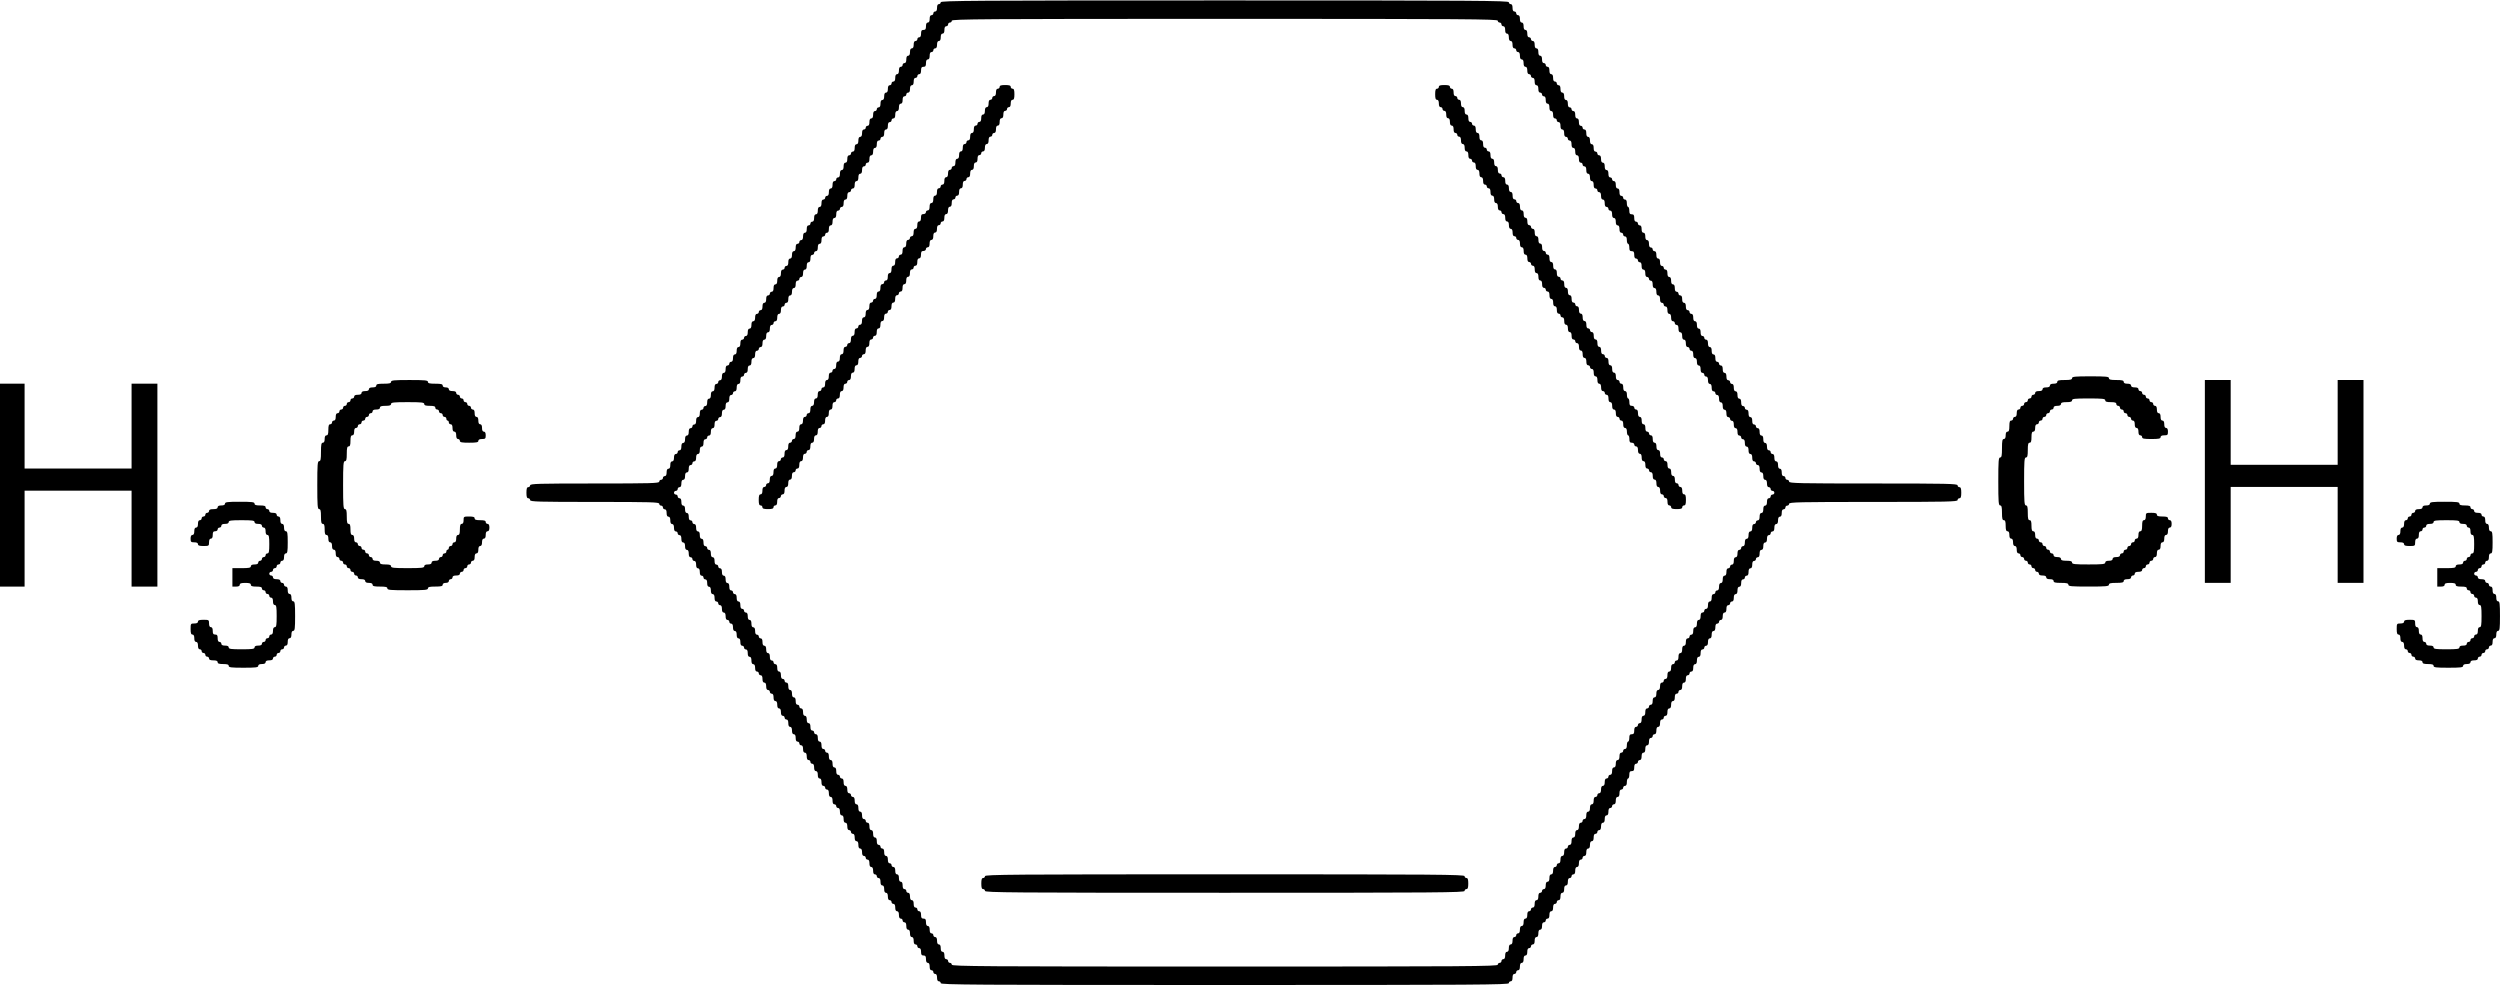 <?xml version="1.0" encoding="UTF-8" standalone="no"?>
<!-- Created with Inkscape (http://www.inkscape.org/) -->

<svg
   xmlns:dc="http://purl.org/dc/elements/1.1/"
   xmlns:cc="http://creativecommons.org/ns#"
   xmlns:rdf="http://www.w3.org/1999/02/22-rdf-syntax-ns#"
   xmlns:svg="http://www.w3.org/2000/svg"
   xmlns="http://www.w3.org/2000/svg"
   xmlns:inkscape="http://www.inkscape.org/namespaces/inkscape"
   version="1.0"
   width="2033"
   height="801"
   id="svg2">
  <defs
     id="defs4" />
  <g
     transform="translate(941.429,663.781)"
     id="layer1">
    <path
       d="m -176.429,135.719 c 0,-0.825 -0.675,-1.5 -1.5,-1.5 -1,0 -1.5,-1 -1.5,-3 0,-2 -0.5,-3 -1.5,-3 -0.825,0 -1.5,-0.675 -1.5,-1.5 0,-0.825 -0.675,-1.5 -1.5,-1.5 -1,0 -1.5,-1 -1.5,-3 0,-2 -0.5,-3 -1.5,-3 -1,0 -1.5,-1 -1.5,-3 0,-2.333 -0.444,-3 -2,-3 -1.556,0 -2,-0.667 -2,-3 0,-2 -0.5,-3 -1.5,-3 -0.825,0 -1.5,-0.675 -1.5,-1.5 0,-0.825 -0.675,-1.5 -1.5,-1.5 -1,0 -1.5,-1 -1.5,-3 0,-2 -0.5,-3 -1.5,-3 -1,0 -1.5,-1 -1.5,-3 0,-2 -0.5,-3 -1.5,-3 -1,0 -1.5,-1 -1.5,-3 0,-2 -0.5,-3 -1.5,-3 -0.825,0 -1.5,-0.675 -1.5,-1.5 0,-0.825 -0.675,-1.5 -1.5,-1.5 -1,0 -1.5,-1 -1.5,-3 0,-2 -0.5,-3 -1.5,-3 -1,0 -1.5,-1 -1.5,-3 0,-2 -0.5,-3 -1.5,-3 -0.825,0 -1.5,-0.675 -1.5,-1.5 0,-0.825 -0.675,-1.5 -1.5,-1.5 -1,0 -1.5,-1 -1.5,-3 0,-2 -0.5,-3 -1.5,-3 -1,0 -1.5,-1 -1.5,-3 0,-2 -0.5,-3 -1.5,-3 -1,0 -1.5,-1 -1.5,-3 0,-2 -0.5,-3 -1.5,-3 -0.825,0 -1.5,-0.675 -1.5,-1.5 0,-0.825 -0.675,-1.5 -1.5,-1.5 -1,0 -1.5,-1 -1.5,-3 0,-2 -0.5,-3 -1.5,-3 -1,0 -1.5,-1 -1.5,-3 0,-2 -0.5,-3 -1.5,-3 -0.825,0 -1.5,-0.675 -1.5,-1.5 0,-0.825 -0.675,-1.5 -1.5,-1.5 -1,0 -1.5,-1 -1.5,-3 0,-2 -0.5,-3 -1.5,-3 -1,0 -1.5,-1 -1.5,-3 0,-2 -0.5,-3 -1.5,-3 -1,0 -1.5,-1 -1.5,-3 0,-2 -0.5,-3 -1.5,-3 -0.825,0 -1.5,-0.675 -1.5,-1.5 0,-0.825 -0.675,-1.5 -1.5,-1.5 -1,0 -1.5,-1 -1.5,-3 0,-2 -0.5,-3 -1.5,-3 -1,0 -1.5,-1 -1.5,-3 0,-2 -0.5,-3 -1.5,-3 -1,0 -1.5,-1 -1.5,-3 0,-2 -0.5,-3 -1.5,-3 -0.825,0 -1.5,-0.675 -1.5,-1.5 0,-0.825 -0.675,-1.5 -1.5,-1.5 -1,0 -1.5,-1 -1.5,-3 0,-2 -0.5,-3 -1.5,-3 -1,0 -1.5,-1 -1.5,-3 0,-2 -0.5,-3 -1.5,-3 -0.825,0 -1.5,-0.675 -1.5,-1.5 0,-0.825 -0.675,-1.5 -1.5,-1.5 -1,0 -1.5,-1 -1.5,-3 0,-2 -0.5,-3 -1.5,-3 -1,0 -1.5,-1 -1.5,-3 0,-2 -0.5,-3 -1.5,-3 -1,0 -1.5,-1 -1.5,-3 0,-2 -0.5,-3 -1.5,-3 -0.825,0 -1.5,-0.675 -1.5,-1.5 0,-0.825 -0.675,-1.5 -1.5,-1.5 -1,0 -1.5,-1 -1.5,-3 0,-2 -0.5,-3 -1.5,-3 -1,0 -1.5,-1 -1.5,-3 0,-2 -0.5,-3 -1.5,-3 -0.825,0 -1.5,-0.675 -1.5,-1.5 0,-0.825 -0.675,-1.5 -1.5,-1.5 -1,0 -1.5,-1 -1.5,-3 0,-2 -0.5,-3 -1.5,-3 -1,0 -1.5,-1 -1.5,-3 0,-2 -0.5,-3 -1.5,-3 -1,0 -1.5,-1 -1.5,-3 0,-2 -0.5,-3 -1.5,-3 -0.825,0 -1.5,-0.675 -1.5,-1.5 0,-0.825 -0.675,-1.5 -1.5,-1.5 -1,0 -1.5,-1 -1.5,-3 0,-2 -0.5,-3 -1.5,-3 -1,0 -1.5,-1 -1.5,-3 0,-2 -0.5,-3 -1.5,-3 -1,0 -1.5,-1 -1.5,-3 0,-2 -0.5,-3 -1.5,-3 -0.825,0 -1.5,-0.675 -1.5,-1.5 0,-0.825 -0.675,-1.5 -1.5,-1.5 -1,0 -1.5,-1 -1.5,-3 0,-2 -0.5,-3 -1.5,-3 -1,0 -1.5,-1 -1.5,-3 0,-2 -0.5,-3 -1.5,-3 -0.825,0 -1.5,-0.675 -1.5,-1.5 0,-0.825 -0.675,-1.5 -1.5,-1.5 -1,0 -1.5,-1 -1.5,-3 0,-2 -0.5,-3 -1.5,-3 -1,0 -1.5,-1 -1.5,-3 0,-2 -0.5,-3 -1.5,-3 -1,0 -1.5,-1 -1.5,-3 0,-2 -0.5,-3 -1.5,-3 -0.825,0 -1.5,-0.675 -1.5,-1.5 0,-0.825 -0.675,-1.5 -1.5,-1.5 -1,0 -1.5,-1 -1.5,-3 0,-2 -0.5,-3 -1.5,-3 -1,0 -1.5,-1 -1.5,-3 0,-2 -0.5,-3 -1.5,-3 -1,0 -1.5,-1 -1.5,-3 0,-2 -0.5,-3 -1.5,-3 -0.825,0 -1.5,-0.675 -1.5,-1.5 0,-0.825 -0.675,-1.5 -1.5,-1.5 -1,0 -1.5,-1 -1.5,-3 0,-2 -0.5,-3 -1.5,-3 -1,0 -1.5,-1 -1.5,-3 0,-2 -0.5,-3 -1.5,-3 -0.825,0 -1.5,-0.675 -1.5,-1.5 0,-0.825 -0.675,-1.5 -1.5,-1.5 -1,0 -1.5,-1 -1.5,-3 0,-2 -0.5,-3 -1.5,-3 -1,0 -1.5,-1 -1.5,-3 0,-2 -0.5,-3 -1.5,-3 -1,0 -1.5,-1 -1.5,-3 0,-2 -0.5,-3 -1.5,-3 -0.825,0 -1.5,-0.675 -1.5,-1.5 0,-0.825 -0.675,-1.5 -1.5,-1.5 -1,0 -1.5,-1 -1.5,-3 0,-2 -0.5,-3 -1.5,-3 -1,0 -1.5,-1 -1.5,-3 0,-2 -0.5,-3 -1.5,-3 -0.825,0 -1.5,-0.675 -1.5,-1.5 0,-0.825 -0.675,-1.5 -1.5,-1.5 -1,0 -1.5,-1 -1.5,-3 0,-2 -0.5,-3 -1.5,-3 -1,0 -1.5,-1 -1.5,-3 0,-2 -0.5,-3 -1.5,-3 -1,0 -1.5,-1 -1.5,-3 0,-2 -0.5,-3 -1.5,-3 -0.825,0 -1.5,-0.675 -1.5,-1.5 0,-0.825 -0.675,-1.5 -1.5,-1.5 -1,0 -1.5,-1 -1.5,-3 0,-2 -0.5,-3 -1.5,-3 -1,0 -1.5,-1 -1.5,-3 0,-2 -0.5,-3 -1.5,-3 -1,0 -1.5,-1 -1.5,-3 0,-2 -0.5,-3 -1.5,-3 -0.825,0 -1.5,-0.675 -1.5,-1.5 0,-0.825 -0.675,-1.5 -1.5,-1.5 -0.825,0 -1.5,-0.675 -1.5,-1.5 0,-1.314 -6.5,-1.5 -52.5,-1.5 -46,0 -52.5,-0.186 -52.5,-1.5 0,-0.825 -0.675,-1.5 -1.5,-1.5 -1.111,0 -1.5,-1.167 -1.5,-4.5 0,-3.333 0.389,-4.5 1.5,-4.5 0.825,0 1.5,-0.675 1.5,-1.5 0,-1.314 6.5,-1.5 52.5,-1.5 46,0 52.5,-0.186 52.5,-1.5 0,-0.825 0.675,-1.5 1.5,-1.5 0.825,0 1.5,-0.675 1.5,-1.5 0,-0.825 0.675,-1.5 1.5,-1.5 1,0 1.5,-1 1.5,-3 0,-2 0.5,-3 1.5,-3 1,0 1.5,-1 1.5,-3 0,-2 0.5,-3 1.5,-3 1,0 1.5,-1 1.5,-3 0,-2 0.5,-3 1.5,-3 0.825,0 1.5,-0.675 1.5,-1.5 0,-0.825 0.675,-1.5 1.5,-1.5 1,0 1.5,-1 1.5,-3 0,-2 0.5,-3 1.5,-3 1,0 1.5,-1 1.5,-3 0,-2 0.5,-3 1.5,-3 1,0 1.5,-1 1.5,-3 0,-2 0.5,-3 1.5,-3 0.825,0 1.5,-0.675 1.5,-1.5 0,-0.825 0.675,-1.5 1.5,-1.5 1,0 1.5,-1 1.5,-3 0,-2 0.5,-3 1.5,-3 1,0 1.5,-1 1.5,-3 0,-2 0.5,-3 1.5,-3 0.825,0 1.5,-0.675 1.5,-1.5 0,-0.825 0.675,-1.5 1.5,-1.5 1,0 1.5,-1 1.5,-3 0,-2 0.5,-3 1.5,-3 1,0 1.5,-1 1.5,-3 0,-2 0.5,-3 1.5,-3 1,0 1.5,-1 1.5,-3 0,-2 0.5,-3 1.5,-3 0.825,0 1.5,-0.675 1.5,-1.5 0,-0.825 0.675,-1.5 1.5,-1.5 1,0 1.5,-1 1.5,-3 0,-2 0.5,-3 1.5,-3 1,0 1.5,-1 1.5,-3 0,-2 0.5,-3 1.5,-3 0.825,0 1.5,-0.675 1.5,-1.5 0,-0.825 0.675,-1.5 1.5,-1.5 1,0 1.5,-1 1.5,-3 0,-2 0.5,-3 1.5,-3 1,0 1.5,-1 1.5,-3 0,-2 0.5,-3 1.5,-3 1,0 1.5,-1 1.5,-3 0,-2 0.5,-3 1.5,-3 0.825,0 1.5,-0.675 1.5,-1.5 0,-0.825 0.675,-1.5 1.5,-1.5 1,0 1.5,-1 1.5,-3 0,-2 0.5,-3 1.5,-3 1,0 1.5,-1 1.5,-3 0,-2 0.5,-3 1.5,-3 1,0 1.5,-1 1.5,-3 0,-2 0.5,-3 1.5,-3 0.825,0 1.5,-0.675 1.5,-1.5 0,-0.825 0.675,-1.5 1.5,-1.5 1,0 1.5,-1 1.5,-3 0,-2 0.5,-3 1.5,-3 1,0 1.5,-1 1.5,-3 0,-2 0.5,-3 1.5,-3 0.825,0 1.5,-0.675 1.5,-1.5 0,-0.825 0.675,-1.5 1.5,-1.5 1,0 1.5,-1 1.5,-3 0,-2 0.5,-3 1.5,-3 1,0 1.5,-1 1.5,-3 0,-2 0.5,-3 1.5,-3 1,0 1.5,-1 1.5,-3 0,-2 0.5,-3 1.5,-3 0.825,0 1.5,-0.675 1.5,-1.5 0,-0.825 0.675,-1.5 1.5,-1.5 1,0 1.5,-1 1.5,-3 0,-2 0.5,-3 1.5,-3 1,0 1.5,-1 1.5,-3 0,-2 0.5,-3 1.5,-3 1,0 1.5,-1 1.5,-3 0,-2 0.5,-3 1.5,-3 0.825,0 1.5,-0.675 1.5,-1.5 0,-0.825 0.675,-1.5 1.5,-1.5 1,0 1.5,-1 1.5,-3 0,-2 0.5,-3 1.5,-3 1,0 1.5,-1 1.5,-3 0,-2 0.5,-3 1.5,-3 0.825,0 1.5,-0.675 1.5,-1.5 0,-0.825 0.675,-1.5 1.5,-1.5 1,0 1.5,-1 1.5,-3 0,-2 0.5,-3 1.5,-3 1,0 1.5,-1 1.5,-3 0,-2 0.5,-3 1.5,-3 1,0 1.5,-1 1.5,-3 0,-2 0.5,-3 1.5,-3 0.825,0 1.5,-0.675 1.5,-1.5 0,-0.825 0.675,-1.5 1.5,-1.5 1,0 1.5,-1 1.5,-3 0,-2 0.5,-3 1.5,-3 1,0 1.5,-1 1.5,-3 0,-2 0.5,-3 1.5,-3 0.825,0 1.5,-0.675 1.5,-1.5 0,-0.825 0.675,-1.5 1.5,-1.5 1,0 1.5,-1 1.5,-3 0,-2 0.5,-3 1.5,-3 1,0 1.5,-1 1.5,-3 0,-2 0.5,-3 1.5,-3 1,0 1.5,-1 1.5,-3 0,-2 0.5,-3 1.5,-3 0.825,0 1.5,-0.675 1.5,-1.5 0,-0.825 0.675,-1.5 1.5,-1.5 1,0 1.5,-1 1.5,-3 0,-2 0.5,-3 1.5,-3 1,0 1.5,-1 1.5,-3 0,-2 0.5,-3 1.5,-3 1,0 1.5,-1 1.5,-3 0,-2 0.5,-3 1.5,-3 0.825,0 1.5,-0.675 1.5,-1.5 0,-0.825 0.675,-1.5 1.5,-1.5 1,0 1.5,-1 1.5,-3 0,-2 0.5,-3 1.5,-3 1,0 1.5,-1 1.5,-3 0,-2 0.5,-3 1.5,-3 0.825,0 1.5,-0.675 1.5,-1.5 0,-0.825 0.675,-1.5 1.5,-1.5 1,0 1.5,-1 1.5,-3 0,-2 0.5,-3 1.5,-3 1,0 1.5,-1 1.5,-3 0,-2 0.5,-3 1.5,-3 1,0 1.5,-1 1.5,-3 0,-2 0.5,-3 1.5,-3 0.825,0 1.5,-0.675 1.5,-1.5 0,-0.825 0.675,-1.5 1.5,-1.5 1,0 1.5,-1 1.5,-3 0,-2 0.5,-3 1.5,-3 1,0 1.5,-1 1.5,-3 0,-2 0.5,-3 1.5,-3 0.825,0 1.5,-0.675 1.5,-1.5 0,-0.825 0.675,-1.5 1.5,-1.5 1,0 1.5,-1 1.5,-3 0,-2 0.5,-3 1.5,-3 1,0 1.5,-1 1.5,-3 0,-2 0.5,-3 1.5,-3 1,0 1.5,-1 1.5,-3 0,-2 0.5,-3 1.5,-3 0.825,0 1.5,-0.675 1.5,-1.5 0,-0.825 0.675,-1.5 1.5,-1.5 1,0 1.5,-1 1.5,-3 0,-2.333 0.444,-3 2,-3 1.556,0 2,-0.667 2,-3 0,-2 0.5,-3 1.5,-3 1,0 1.5,-1 1.5,-3 0,-2 0.5,-3 1.5,-3 0.825,0 1.5,-0.675 1.5,-1.5 0,-0.825 0.675,-1.5 1.5,-1.5 1,0 1.5,-1 1.5,-3 0,-2 0.5,-3 1.5,-3 0.825,0 1.5,-0.675 1.5,-1.5 0,-1.329 26.333,-1.5 231,-1.5 204.667,0 231,0.171 231,1.5 0,0.825 0.675,1.5 1.5,1.5 1,0 1.5,1 1.5,3 0,2 0.5,3 1.5,3 0.825,0 1.5,0.675 1.5,1.5 0,0.825 0.675,1.5 1.5,1.5 1,0 1.5,1 1.5,3 0,2 0.5,3 1.5,3 1,0 1.5,1 1.5,3 0,2 0.5,3 1.5,3 1,0 1.5,1 1.5,3 0,2 0.5,3 1.5,3 0.825,0 1.5,0.675 1.5,1.5 0,0.825 0.675,1.5 1.5,1.5 1,0 1.5,1 1.5,3 0,2 0.5,3 1.5,3 1,0 1.5,1 1.5,3 0,2 0.5,3 1.5,3 1,0 1.5,1 1.5,3 0,2 0.5,3 1.5,3 0.825,0 1.5,0.675 1.5,1.5 0,0.825 0.675,1.5 1.5,1.5 1,0 1.5,1 1.5,3 0,2 0.5,3 1.5,3 1,0 1.5,1 1.5,3 0,2 0.5,3 1.5,3 0.825,0 1.5,0.675 1.5,1.5 0,0.825 0.675,1.5 1.5,1.5 1,0 1.5,1 1.5,3 0,2 0.5,3 1.5,3 1,0 1.5,1 1.5,3 0,2 0.5,3 1.5,3 1,0 1.5,1 1.5,3 0,2 0.5,3 1.5,3 0.825,0 1.5,0.675 1.5,1.5 0,0.825 0.675,1.5 1.5,1.5 1,0 1.5,1 1.5,3 0,2 0.5,3 1.5,3 1,0 1.5,1 1.5,3 0,2 0.5,3 1.5,3 0.825,0 1.5,0.675 1.5,1.5 0,0.825 0.675,1.5 1.5,1.5 1,0 1.5,1 1.5,3 0,2 0.5,3 1.5,3 1,0 1.5,1 1.5,3 0,2 0.5,3 1.5,3 1,0 1.5,1 1.5,3 0,2 0.5,3 1.5,3 0.825,0 1.5,0.675 1.5,1.5 0,0.825 0.675,1.5 1.5,1.5 1,0 1.5,1 1.5,3 0,2 0.5,3 1.5,3 1,0 1.5,1 1.5,3 0,2 0.5,3 1.5,3 1,0 1.5,1 1.5,3 0,2 0.5,3 1.5,3 0.825,0 1.5,0.675 1.5,1.5 0,0.825 0.675,1.5 1.5,1.5 1,0 1.5,1 1.5,3 0,2 0.5,3 1.5,3 1,0 1.5,1 1.5,3 0,2 0.5,3 1.5,3 0.825,0 1.5,0.675 1.5,1.5 0,0.825 0.675,1.5 1.5,1.5 1,0 1.5,1 1.5,3 0,1.65 0.45,3 1,3 0.55,0 1,1.35 1,3 0,2.333 0.444,3 2,3 1.556,0 2,0.667 2,3 0,2 0.5,3 1.5,3 0.825,0 1.5,0.675 1.5,1.5 0,0.825 0.675,1.5 1.5,1.5 1,0 1.5,1 1.5,3 0,2 0.5,3 1.5,3 1,0 1.5,1 1.5,3 0,2 0.5,3 1.5,3 1,0 1.5,1 1.5,3 0,2 0.5,3 1.5,3 0.825,0 1.5,0.675 1.5,1.5 0,0.825 0.675,1.5 1.5,1.5 1,0 1.5,1 1.5,3 0,2 0.5,3 1.5,3 1,0 1.5,1 1.5,3 0,2 0.5,3 1.5,3 0.825,0 1.5,0.675 1.5,1.5 0,0.825 0.675,1.5 1.5,1.5 1,0 1.5,1 1.5,3 0,2 0.5,3 1.5,3 1,0 1.5,1 1.5,3 0,2 0.5,3 1.5,3 1,0 1.5,1 1.5,3 0,2 0.5,3 1.5,3 0.825,0 1.5,0.675 1.5,1.5 0,0.825 0.675,1.5 1.5,1.5 1,0 1.5,1 1.5,3 0,2 0.5,3 1.5,3 1,0 1.5,1 1.5,3 0,2 0.5,3 1.5,3 0.825,0 1.5,0.675 1.5,1.5 0,0.825 0.675,1.5 1.5,1.5 1,0 1.5,1 1.5,3 0,2 0.5,3 1.5,3 1,0 1.5,1 1.5,3 0,2 0.5,3 1.5,3 1,0 1.5,1 1.5,3 0,2 0.5,3 1.5,3 0.825,0 1.5,0.675 1.5,1.5 0,0.825 0.675,1.5 1.5,1.5 1,0 1.5,1 1.5,3 0,2 0.5,3 1.5,3 1,0 1.5,1 1.5,3 0,2 0.5,3 1.5,3 1,0 1.5,1 1.5,3 0,2 0.5,3 1.5,3 0.825,0 1.5,0.675 1.5,1.5 0,0.825 0.675,1.5 1.5,1.5 1,0 1.5,1 1.5,3 0,2 0.5,3 1.5,3 1,0 1.5,1 1.5,3 0,2 0.5,3 1.5,3 0.825,0 1.5,0.675 1.5,1.5 0,0.825 0.675,1.5 1.5,1.5 1,0 1.5,1 1.5,3 0,2 0.5,3 1.5,3 1,0 1.5,1 1.5,3 0,2 0.5,3 1.5,3 1,0 1.5,1 1.5,3 0,2 0.5,3 1.5,3 0.825,0 1.5,0.675 1.5,1.5 0,0.825 0.675,1.5 1.5,1.5 1,0 1.5,1 1.5,3 0,2 0.5,3 1.5,3 1,0 1.5,1 1.5,3 0,2 0.5,3 1.5,3 0.825,0 1.5,0.675 1.5,1.5 0,0.825 0.675,1.5 1.5,1.5 1,0 1.5,1 1.5,3 0,2 0.5,3 1.5,3 1,0 1.5,1 1.5,3 0,2 0.5,3 1.5,3 1,0 1.5,1 1.5,3 0,2 0.5,3 1.5,3 0.825,0 1.5,0.675 1.5,1.5 0,0.825 0.675,1.5 1.5,1.5 1,0 1.5,1 1.5,3 0,2 0.5,3 1.5,3 1,0 1.5,1 1.5,3 0,2 0.5,3 1.5,3 1,0 1.5,1 1.5,3 0,2 0.5,3 1.5,3 0.825,0 1.5,0.675 1.5,1.5 0,0.825 0.675,1.5 1.5,1.5 0.825,0 1.5,0.675 1.5,1.5 0,1.319 8.278,1.5 68.5,1.5 60.222,0 68.5,0.181 68.5,1.5 0,0.825 0.675,1.5 1.5,1.5 1.111,0 1.5,1.167 1.5,4.5 0,3.333 -0.389,4.5 -1.5,4.5 -0.825,0 -1.5,0.675 -1.5,1.5 0,1.319 -8.278,1.5 -68.5,1.5 -60.222,0 -68.5,0.181 -68.5,1.5 0,0.825 -0.675,1.5 -1.5,1.5 -0.825,0 -1.5,0.675 -1.5,1.5 0,0.825 -0.675,1.5 -1.5,1.5 -1,0 -1.5,1 -1.5,3 0,2 -0.5,3 -1.5,3 -1,0 -1.5,1 -1.5,3 0,2 -0.5,3 -1.5,3 -1,0 -1.5,1 -1.5,3 0,2 -0.5,3 -1.5,3 -0.825,0 -1.5,0.675 -1.5,1.5 0,0.825 -0.675,1.5 -1.5,1.5 -1,0 -1.5,1 -1.5,3 0,2 -0.5,3 -1.5,3 -1,0 -1.5,1 -1.5,3 0,2 -0.5,3 -1.5,3 -1,0 -1.5,1 -1.5,3 0,2 -0.5,3 -1.5,3 -0.825,0 -1.5,0.675 -1.5,1.5 0,0.825 -0.675,1.5 -1.5,1.5 -1,0 -1.5,1 -1.5,3 0,2 -0.5,3 -1.5,3 -1,0 -1.5,1 -1.5,3 0,2 -0.5,3 -1.5,3 -0.825,0 -1.5,0.675 -1.5,1.5 0,0.825 -0.675,1.5 -1.5,1.5 -1,0 -1.5,1 -1.5,3 0,2 -0.5,3 -1.5,3 -1,0 -1.5,1 -1.5,3 0,2 -0.5,3 -1.5,3 -1,0 -1.5,1 -1.5,3 0,2 -0.5,3 -1.5,3 -0.825,0 -1.5,0.675 -1.5,1.5 0,0.825 -0.675,1.5 -1.5,1.5 -1,0 -1.5,1 -1.5,3 0,2 -0.5,3 -1.5,3 -1,0 -1.5,1 -1.5,3 0,2 -0.5,3 -1.5,3 -0.825,0 -1.5,0.675 -1.5,1.5 0,0.825 -0.675,1.5 -1.5,1.5 -1,0 -1.5,1 -1.5,3 0,2 -0.5,3 -1.5,3 -1,0 -1.5,1 -1.5,3 0,2 -0.5,3 -1.5,3 -1,0 -1.5,1 -1.5,3 0,2 -0.5,3 -1.5,3 -0.825,0 -1.5,0.675 -1.5,1.5 0,0.825 -0.675,1.5 -1.5,1.5 -1,0 -1.5,1 -1.5,3 0,2 -0.5,3 -1.5,3 -1,0 -1.5,1 -1.5,3 0,2 -0.5,3 -1.5,3 -1,0 -1.5,1 -1.5,3 0,2 -0.5,3 -1.5,3 -0.825,0 -1.5,0.675 -1.5,1.5 0,0.825 -0.675,1.5 -1.5,1.5 -1,0 -1.5,1 -1.5,3 0,2 -0.5,3 -1.5,3 -1,0 -1.5,1 -1.5,3 0,2 -0.5,3 -1.5,3 -0.825,0 -1.5,0.675 -1.5,1.5 0,0.825 -0.675,1.5 -1.5,1.5 -1,0 -1.5,1 -1.5,3 0,2 -0.5,3 -1.5,3 -1,0 -1.5,1 -1.5,3 0,2 -0.5,3 -1.5,3 -1,0 -1.5,1 -1.5,3 0,2 -0.5,3 -1.5,3 -0.825,0 -1.5,0.675 -1.5,1.5 0,0.825 -0.675,1.5 -1.5,1.5 -1,0 -1.5,1 -1.5,3 0,2 -0.5,3 -1.5,3 -1,0 -1.5,1 -1.5,3 0,2 -0.5,3 -1.5,3 -0.825,0 -1.5,0.675 -1.5,1.5 0,0.825 -0.675,1.5 -1.5,1.5 -1,0 -1.5,1 -1.5,3 0,2 -0.5,3 -1.5,3 -1,0 -1.5,1 -1.5,3 0,2 -0.5,3 -1.5,3 -1,0 -1.5,1 -1.5,3 0,2 -0.5,3 -1.5,3 -0.825,0 -1.5,0.675 -1.5,1.5 0,0.825 -0.675,1.5 -1.5,1.5 -1,0 -1.5,1 -1.5,3 0,2.333 -0.444,3 -2,3 -1.556,0 -2,0.667 -2,3 0,1.65 -0.45,3 -1,3 -0.55,0 -1,1.35 -1,3 0,2 -0.5,3 -1.5,3 -0.825,0 -1.5,0.675 -1.5,1.5 0,0.825 -0.675,1.5 -1.5,1.5 -1,0 -1.5,1 -1.5,3 0,2 -0.5,3 -1.5,3 -1,0 -1.5,1 -1.5,3 0,2 -0.5,3 -1.5,3 -0.825,0 -1.5,0.675 -1.5,1.5 0,0.825 -0.675,1.5 -1.5,1.5 -1,0 -1.5,1 -1.5,3 0,2 -0.5,3 -1.5,3 -1,0 -1.5,1 -1.5,3 0,2 -0.5,3 -1.5,3 -1,0 -1.5,1 -1.5,3 0,2 -0.5,3 -1.5,3 -0.825,0 -1.5,0.675 -1.5,1.5 0,0.825 -0.675,1.5 -1.5,1.5 -1,0 -1.5,1 -1.5,3 0,2 -0.5,3 -1.5,3 -1,0 -1.5,1 -1.5,3 0,2 -0.5,3 -1.5,3 -1,0 -1.5,1 -1.5,3 0,2 -0.5,3 -1.5,3 -0.825,0 -1.5,0.675 -1.5,1.5 0,0.825 -0.675,1.5 -1.5,1.5 -1,0 -1.5,1 -1.5,3 0,2 -0.5,3 -1.5,3 -1,0 -1.5,1 -1.5,3 0,2 -0.5,3 -1.5,3 -0.825,0 -1.5,0.675 -1.5,1.5 0,0.825 -0.675,1.5 -1.5,1.5 -1,0 -1.5,1 -1.5,3 0,2 -0.5,3 -1.5,3 -1,0 -1.5,1 -1.5,3 0,2 -0.5,3 -1.5,3 -1,0 -1.5,1 -1.5,3 0,2 -0.5,3 -1.5,3 -0.825,0 -1.5,0.675 -1.5,1.5 0,0.825 -0.675,1.5 -1.5,1.5 -1,0 -1.5,1 -1.5,3 0,2 -0.5,3 -1.5,3 -1,0 -1.5,1 -1.5,3 0,2 -0.5,3 -1.5,3 -0.825,0 -1.5,0.675 -1.5,1.5 0,0.825 -0.675,1.5 -1.5,1.5 -1,0 -1.5,1 -1.5,3 0,2 -0.5,3 -1.5,3 -1,0 -1.5,1 -1.5,3 0,2 -0.5,3 -1.5,3 -1,0 -1.5,1 -1.5,3 0,2 -0.5,3 -1.5,3 -0.825,0 -1.5,0.675 -1.5,1.5 0,0.825 -0.675,1.5 -1.5,1.5 -1,0 -1.5,1 -1.5,3 0,2 -0.5,3 -1.5,3 -1,0 -1.5,1 -1.5,3 0,2 -0.5,3 -1.5,3 -1,0 -1.5,1 -1.5,3 0,2 -0.5,3 -1.5,3 -0.825,0 -1.5,0.675 -1.5,1.5 0,0.825 -0.675,1.5 -1.5,1.5 -1,0 -1.5,1 -1.5,3 0,2 -0.5,3 -1.5,3 -0.825,0 -1.5,0.675 -1.5,1.5 0,1.329 -26.333,1.5 -231,1.5 -204.667,0 -231,-0.171 -231,-1.5 z m 453,-15 c 0,-0.825 0.675,-1.5 1.5,-1.5 0.825,0 1.5,-0.675 1.5,-1.5 0,-0.825 0.675,-1.5 1.5,-1.5 1,0 1.5,-1 1.5,-3 0,-2 0.5,-3 1.5,-3 1,0 1.5,-1 1.5,-3 0,-2 0.5,-3 1.5,-3 1,0 1.5,-1 1.5,-3 0,-2 0.5,-3 1.5,-3 0.825,0 1.5,-0.675 1.5,-1.5 0,-0.825 0.675,-1.5 1.5,-1.5 1,0 1.5,-1 1.5,-3 0,-2 0.5,-3 1.5,-3 1,0 1.5,-1 1.5,-3 0,-2 0.5,-3 1.5,-3 1,0 1.5,-1 1.5,-3 0,-2 0.5,-3 1.5,-3 0.825,0 1.5,-0.675 1.5,-1.5 0,-0.825 0.675,-1.5 1.5,-1.5 1,0 1.5,-1 1.5,-3 0,-2 0.5,-3 1.5,-3 1,0 1.5,-1 1.5,-3 0,-2 0.5,-3 1.5,-3 0.825,0 1.5,-0.675 1.5,-1.5 0,-0.825 0.675,-1.5 1.5,-1.5 1,0 1.5,-1 1.5,-3 0,-2 0.5,-3 1.5,-3 1,0 1.5,-1 1.5,-3 0,-2 0.5,-3 1.5,-3 1,0 1.5,-1 1.5,-3 0,-2 0.5,-3 1.5,-3 0.825,0 1.5,-0.675 1.5,-1.5 0,-0.825 0.675,-1.5 1.5,-1.5 1,0 1.5,-1 1.5,-3 0,-2 0.5,-3 1.5,-3 1,0 1.5,-1 1.5,-3 0,-2 0.5,-3 1.5,-3 0.825,0 1.5,-0.675 1.5,-1.5 0,-0.825 0.675,-1.5 1.5,-1.5 1,0 1.5,-1 1.5,-3 0,-2 0.5,-3 1.5,-3 1,0 1.5,-1 1.5,-3 0,-2 0.5,-3 1.5,-3 1,0 1.5,-1 1.5,-3 0,-2 0.5,-3 1.5,-3 0.825,0 1.5,-0.675 1.5,-1.5 0,-0.825 0.675,-1.5 1.5,-1.5 1,0 1.5,-1 1.5,-3 0,-2 0.5,-3 1.5,-3 1,0 1.5,-1 1.5,-3 0,-2 0.5,-3 1.5,-3 1,0 1.5,-1 1.5,-3 0,-2 0.5,-3 1.5,-3 0.825,0 1.5,-0.675 1.5,-1.5 0,-0.825 0.675,-1.5 1.5,-1.5 1,0 1.5,-1 1.5,-3 0,-2 0.5,-3 1.5,-3 1,0 1.5,-1 1.5,-3 0,-2 0.5,-3 1.5,-3 0.825,0 1.5,-0.675 1.5,-1.5 0,-0.825 0.675,-1.5 1.5,-1.5 1,0 1.5,-1 1.5,-3 0,-2 0.5,-3 1.5,-3 1,0 1.5,-1 1.5,-3 0,-2 0.5,-3 1.5,-3 1,0 1.5,-1 1.5,-3 0,-2 0.5,-3 1.5,-3 0.825,0 1.5,-0.675 1.5,-1.5 0,-0.825 0.675,-1.5 1.5,-1.5 1,0 1.5,-1 1.5,-3 0,-1.65 0.45,-3 1,-3 0.55,0 1,-1.35 1,-3 0,-2.333 0.444,-3 2,-3 1.556,0 2,-0.667 2,-3 0,-2 0.5,-3 1.5,-3 0.825,0 1.5,-0.675 1.5,-1.5 0,-0.825 0.675,-1.5 1.5,-1.5 1,0 1.5,-1 1.5,-3 0,-2 0.5,-3 1.5,-3 1,0 1.5,-1 1.5,-3 0,-2 0.5,-3 1.5,-3 0.825,0 1.5,-0.675 1.5,-1.5 0,-0.825 0.675,-1.5 1.5,-1.5 1,0 1.5,-1 1.5,-3 0,-2 0.5,-3 1.5,-3 1,0 1.5,-1 1.5,-3 0,-2 0.5,-3 1.5,-3 1,0 1.5,-1 1.5,-3 0,-2 0.5,-3 1.5,-3 0.825,0 1.5,-0.675 1.5,-1.5 0,-0.825 0.675,-1.5 1.5,-1.5 1,0 1.5,-1 1.5,-3 0,-2 0.5,-3 1.5,-3 1,0 1.5,-1 1.5,-3 0,-2 0.5,-3 1.5,-3 0.825,0 1.5,-0.675 1.5,-1.5 0,-0.825 0.675,-1.5 1.5,-1.5 1,0 1.5,-1 1.5,-3 0,-2 0.5,-3 1.5,-3 1,0 1.5,-1 1.5,-3 0,-2 0.5,-3 1.5,-3 1,0 1.5,-1 1.5,-3 0,-2 0.5,-3 1.5,-3 0.825,0 1.5,-0.675 1.5,-1.5 0,-0.825 0.675,-1.5 1.5,-1.5 1,0 1.5,-1 1.5,-3 0,-2 0.5,-3 1.5,-3 1,0 1.5,-1 1.5,-3 0,-2 0.5,-3 1.5,-3 1,0 1.5,-1 1.5,-3 0,-2 0.5,-3 1.5,-3 0.825,0 1.5,-0.675 1.5,-1.5 0,-0.825 0.675,-1.5 1.5,-1.5 1,0 1.5,-1 1.5,-3 0,-2 0.5,-3 1.5,-3 1,0 1.5,-1 1.5,-3 0,-2 0.5,-3 1.5,-3 0.825,0 1.5,-0.675 1.5,-1.5 0,-0.825 0.675,-1.5 1.5,-1.5 1,0 1.5,-1 1.5,-3 0,-2 0.5,-3 1.5,-3 1,0 1.5,-1 1.5,-3 0,-2 0.5,-3 1.5,-3 1,0 1.5,-1 1.5,-3 0,-2 0.5,-3 1.5,-3 0.825,0 1.5,-0.675 1.5,-1.5 0,-0.825 0.675,-1.5 1.5,-1.5 1,0 1.5,-1 1.5,-3 0,-2 0.5,-3 1.5,-3 1,0 1.5,-1 1.5,-3 0,-2 0.5,-3 1.5,-3 0.825,0 1.5,-0.675 1.5,-1.5 0,-0.825 0.675,-1.5 1.5,-1.5 1,0 1.5,-1 1.5,-3 0,-2 0.5,-3 1.5,-3 1,0 1.5,-1 1.5,-3 0,-2 0.5,-3 1.5,-3 1,0 1.5,-1 1.5,-3 0,-2 0.5,-3 1.5,-3 0.825,0 1.5,-0.675 1.5,-1.5 0,-0.825 0.675,-1.5 1.5,-1.5 1,0 1.5,-1 1.5,-3 0,-2 0.5,-3 1.5,-3 1,0 1.5,-1 1.5,-3 0,-2 0.5,-3 1.5,-3 1,0 1.5,-1 1.5,-3 0,-2 0.5,-3 1.5,-3 0.825,0 1.5,-0.675 1.5,-1.5 0,-0.825 0.675,-1.5 1.5,-1.5 0.825,0 1.5,-0.675 1.5,-1.5 0,-0.825 -0.675,-1.5 -1.5,-1.5 -0.825,0 -1.5,-0.675 -1.5,-1.5 0,-0.825 -0.675,-1.5 -1.5,-1.5 -1,0 -1.5,-1 -1.5,-3 0,-2 -0.5,-3 -1.5,-3 -1,0 -1.5,-1 -1.5,-3 0,-2 -0.5,-3 -1.5,-3 -1,0 -1.5,-1 -1.5,-3 0,-2 -0.5,-3 -1.5,-3 -0.825,0 -1.5,-0.675 -1.5,-1.5 0,-0.825 -0.675,-1.5 -1.5,-1.5 -1,0 -1.5,-1 -1.5,-3 0,-2 -0.5,-3 -1.5,-3 -1,0 -1.5,-1 -1.5,-3 0,-2 -0.5,-3 -1.5,-3 -1,0 -1.5,-1 -1.5,-3 0,-2 -0.5,-3 -1.5,-3 -0.825,0 -1.5,-0.675 -1.5,-1.5 0,-0.825 -0.675,-1.5 -1.5,-1.5 -1,0 -1.5,-1 -1.5,-3 0,-2 -0.5,-3 -1.5,-3 -1,0 -1.5,-1 -1.5,-3 0,-2 -0.5,-3 -1.5,-3 -0.825,0 -1.5,-0.675 -1.5,-1.5 0,-0.825 -0.675,-1.5 -1.5,-1.5 -1,0 -1.5,-1 -1.5,-3 0,-2 -0.5,-3 -1.5,-3 -1,0 -1.5,-1 -1.5,-3 0,-2 -0.5,-3 -1.5,-3 -1,0 -1.5,-1 -1.5,-3 0,-2 -0.5,-3 -1.5,-3 -0.825,0 -1.5,-0.675 -1.5,-1.5 0,-0.825 -0.675,-1.5 -1.5,-1.5 -1,0 -1.5,-1 -1.5,-3 0,-2 -0.5,-3 -1.5,-3 -1,0 -1.5,-1 -1.5,-3 0,-2 -0.5,-3 -1.5,-3 -0.825,0 -1.5,-0.675 -1.5,-1.5 0,-0.825 -0.675,-1.5 -1.5,-1.5 -1,0 -1.5,-1 -1.5,-3 0,-2 -0.5,-3 -1.5,-3 -1,0 -1.5,-1 -1.5,-3 0,-2 -0.5,-3 -1.5,-3 -1,0 -1.5,-1 -1.5,-3 0,-2 -0.5,-3 -1.5,-3 -0.825,0 -1.5,-0.675 -1.5,-1.5 0,-0.825 -0.675,-1.5 -1.5,-1.5 -1,0 -1.5,-1 -1.5,-3 0,-2 -0.5,-3 -1.5,-3 -1,0 -1.5,-1 -1.5,-3 0,-2 -0.5,-3 -1.5,-3 -1,0 -1.5,-1 -1.5,-3 0,-2 -0.5,-3 -1.5,-3 -0.825,0 -1.5,-0.675 -1.5,-1.5 0,-0.825 -0.675,-1.5 -1.5,-1.5 -1,0 -1.5,-1 -1.5,-3 0,-2 -0.5,-3 -1.5,-3 -1,0 -1.5,-1 -1.5,-3 0,-2 -0.5,-3 -1.5,-3 -0.825,0 -1.5,-0.675 -1.5,-1.5 0,-0.825 -0.675,-1.5 -1.5,-1.5 -1,0 -1.5,-1 -1.5,-3 0,-2 -0.5,-3 -1.5,-3 -1,0 -1.5,-1 -1.5,-3 0,-2 -0.5,-3 -1.5,-3 -1,0 -1.5,-1 -1.5,-3 0,-2 -0.5,-3 -1.5,-3 -0.825,0 -1.5,-0.675 -1.5,-1.5 0,-0.825 -0.675,-1.5 -1.5,-1.5 -1,0 -1.5,-1 -1.5,-3 0,-2 -0.5,-3 -1.5,-3 -1,0 -1.5,-1 -1.5,-3 0,-2 -0.5,-3 -1.5,-3 -0.825,0 -1.5,-0.675 -1.5,-1.5 0,-0.825 -0.675,-1.5 -1.5,-1.5 -1,0 -1.5,-1 -1.5,-3 0,-2.333 -0.444,-3 -2,-3 -1.556,0 -2,-0.667 -2,-3 0,-1.65 -0.45,-3 -1,-3 -0.55,0 -1,-1.35 -1,-3 0,-2 -0.5,-3 -1.5,-3 -0.825,0 -1.5,-0.675 -1.5,-1.5 0,-0.825 -0.675,-1.5 -1.5,-1.5 -1,0 -1.5,-1 -1.5,-3 0,-2 -0.5,-3 -1.5,-3 -1,0 -1.5,-1 -1.5,-3 0,-2 -0.5,-3 -1.5,-3 -1,0 -1.5,-1 -1.5,-3 0,-2 -0.5,-3 -1.5,-3 -0.825,0 -1.5,-0.675 -1.5,-1.5 0,-0.825 -0.675,-1.5 -1.5,-1.5 -1,0 -1.5,-1 -1.5,-3 0,-2 -0.5,-3 -1.5,-3 -1,0 -1.5,-1 -1.5,-3 0,-2 -0.5,-3 -1.5,-3 -0.825,0 -1.5,-0.675 -1.5,-1.5 0,-0.825 -0.675,-1.5 -1.5,-1.5 -1,0 -1.5,-1 -1.5,-3 0,-2 -0.5,-3 -1.5,-3 -1,0 -1.5,-1 -1.5,-3 0,-2 -0.5,-3 -1.5,-3 -1,0 -1.5,-1 -1.5,-3 0,-2 -0.5,-3 -1.5,-3 -0.825,0 -1.5,-0.675 -1.5,-1.5 0,-0.825 -0.675,-1.5 -1.5,-1.5 -1,0 -1.5,-1 -1.5,-3 0,-2 -0.5,-3 -1.5,-3 -1,0 -1.5,-1 -1.5,-3 0,-2 -0.5,-3 -1.5,-3 -1,0 -1.5,-1 -1.5,-3 0,-2 -0.5,-3 -1.5,-3 -0.825,0 -1.5,-0.675 -1.5,-1.5 0,-0.825 -0.675,-1.5 -1.5,-1.5 -1,0 -1.5,-1 -1.5,-3 0,-2 -0.5,-3 -1.5,-3 -1,0 -1.5,-1 -1.5,-3 0,-2 -0.5,-3 -1.5,-3 -0.825,0 -1.5,-0.675 -1.5,-1.5 0,-0.825 -0.675,-1.5 -1.5,-1.5 -1,0 -1.5,-1 -1.5,-3 0,-2 -0.5,-3 -1.5,-3 -1,0 -1.5,-1 -1.5,-3 0,-2 -0.5,-3 -1.5,-3 -1,0 -1.5,-1 -1.5,-3 0,-2 -0.5,-3 -1.5,-3 -0.825,0 -1.5,-0.675 -1.5,-1.5 0,-0.825 -0.675,-1.5 -1.5,-1.5 -1,0 -1.5,-1 -1.5,-3 0,-2 -0.5,-3 -1.5,-3 -1,0 -1.5,-1 -1.5,-3 0,-2 -0.5,-3 -1.5,-3 -0.825,0 -1.5,-0.675 -1.5,-1.5 0,-0.825 -0.675,-1.5 -1.5,-1.5 -1,0 -1.5,-1 -1.5,-3 0,-2 -0.5,-3 -1.5,-3 -1,0 -1.5,-1 -1.5,-3 0,-2 -0.5,-3 -1.5,-3 -1,0 -1.5,-1 -1.5,-3 0,-2 -0.5,-3 -1.5,-3 -0.825,0 -1.5,-0.675 -1.5,-1.5 0,-0.825 -0.675,-1.5 -1.5,-1.5 -1,0 -1.5,-1 -1.5,-3 0,-2 -0.5,-3 -1.5,-3 -1,0 -1.5,-1 -1.5,-3 0,-2 -0.5,-3 -1.5,-3 -1,0 -1.5,-1 -1.5,-3 0,-2 -0.5,-3 -1.5,-3 -0.825,0 -1.5,-0.675 -1.5,-1.5 0,-0.825 -0.675,-1.5 -1.5,-1.5 -0.825,0 -1.5,-0.675 -1.5,-1.5 0,-1.329 -25.333,-1.5 -222,-1.5 -196.667,0 -222,0.171 -222,1.5 0,0.825 -0.675,1.5 -1.5,1.5 -0.825,0 -1.5,0.675 -1.5,1.5 0,0.825 -0.675,1.5 -1.5,1.5 -1,0 -1.5,1 -1.5,3 0,2 -0.5,3 -1.5,3 -1,0 -1.5,1 -1.5,3 0,2 -0.5,3 -1.5,3 -1,0 -1.5,1 -1.5,3 0,2 -0.5,3 -1.5,3 -0.825,0 -1.5,0.675 -1.5,1.5 0,0.825 -0.675,1.5 -1.5,1.5 -1,0 -1.5,1 -1.5,3 0,2 -0.5,3 -1.5,3 -1,0 -1.5,1 -1.5,3 0,2.333 -0.444,3 -2,3 -1.556,0 -2,0.667 -2,3 0,2 -0.5,3 -1.5,3 -0.825,0 -1.5,0.675 -1.5,1.5 0,0.825 -0.675,1.5 -1.5,1.5 -1,0 -1.5,1 -1.5,3 0,2 -0.5,3 -1.5,3 -1,0 -1.5,1 -1.5,3 0,2 -0.5,3 -1.5,3 -0.825,0 -1.5,0.675 -1.5,1.5 0,0.825 -0.675,1.5 -1.5,1.5 -1,0 -1.5,1 -1.5,3 0,2 -0.5,3 -1.5,3 -1,0 -1.5,1 -1.5,3 0,2 -0.5,3 -1.5,3 -1,0 -1.5,1 -1.5,3 0,2 -0.5,3 -1.5,3 -0.825,0 -1.5,0.675 -1.5,1.5 0,0.825 -0.675,1.5 -1.5,1.5 -1,0 -1.5,1 -1.5,3 0,2 -0.5,3 -1.5,3 -1,0 -1.5,1 -1.5,3 0,2 -0.5,3 -1.5,3 -0.825,0 -1.5,0.675 -1.5,1.5 0,0.825 -0.675,1.5 -1.5,1.5 -1,0 -1.5,1 -1.5,3 0,2 -0.5,3 -1.5,3 -1,0 -1.5,1 -1.5,3 0,2 -0.5,3 -1.5,3 -1,0 -1.5,1 -1.5,3 0,2 -0.5,3 -1.5,3 -0.825,0 -1.5,0.675 -1.5,1.5 0,0.825 -0.675,1.5 -1.5,1.5 -1,0 -1.5,1 -1.5,3 0,2 -0.5,3 -1.5,3 -1,0 -1.5,1 -1.5,3 0,2 -0.5,3 -1.5,3 -1,0 -1.5,1 -1.5,3 0,2 -0.5,3 -1.5,3 -0.825,0 -1.5,0.675 -1.5,1.5 0,0.825 -0.675,1.5 -1.5,1.5 -1,0 -1.5,1 -1.5,3 0,2 -0.5,3 -1.5,3 -1,0 -1.5,1 -1.5,3 0,2 -0.5,3 -1.5,3 -0.825,0 -1.5,0.675 -1.5,1.5 0,0.825 -0.675,1.5 -1.5,1.5 -1,0 -1.5,1 -1.5,3 0,2 -0.5,3 -1.5,3 -1,0 -1.5,1 -1.5,3 0,2 -0.5,3 -1.5,3 -1,0 -1.5,1 -1.5,3 0,2 -0.5,3 -1.5,3 -0.825,0 -1.5,0.675 -1.5,1.5 0,0.825 -0.675,1.5 -1.5,1.5 -1,0 -1.5,1 -1.5,3 0,2 -0.5,3 -1.5,3 -1,0 -1.5,1 -1.5,3 0,2 -0.5,3 -1.5,3 -0.825,0 -1.5,0.675 -1.5,1.5 0,0.825 -0.675,1.5 -1.5,1.5 -1,0 -1.5,1 -1.5,3 0,2 -0.5,3 -1.5,3 -1,0 -1.5,1 -1.5,3 0,2 -0.5,3 -1.5,3 -1,0 -1.5,1 -1.5,3 0,2 -0.5,3 -1.5,3 -0.825,0 -1.5,0.675 -1.5,1.5 0,0.825 -0.675,1.5 -1.5,1.5 -1,0 -1.5,1 -1.5,3 0,2 -0.5,3 -1.5,3 -1,0 -1.5,1 -1.5,3 0,2 -0.5,3 -1.5,3 -1,0 -1.5,1 -1.5,3 0,2 -0.5,3 -1.5,3 -0.825,0 -1.5,0.675 -1.5,1.5 0,0.825 -0.675,1.5 -1.5,1.5 -1,0 -1.5,1 -1.5,3 0,2 -0.5,3 -1.5,3 -1,0 -1.5,1 -1.5,3 0,2 -0.5,3 -1.5,3 -0.825,0 -1.5,0.675 -1.5,1.5 0,0.825 -0.675,1.5 -1.5,1.5 -1,0 -1.5,1 -1.5,3 0,2 -0.5,3 -1.5,3 -1,0 -1.5,1 -1.5,3 0,2 -0.5,3 -1.5,3 -1,0 -1.5,1 -1.5,3 0,2 -0.5,3 -1.5,3 -0.825,0 -1.5,0.675 -1.5,1.5 0,0.825 -0.675,1.5 -1.5,1.5 -1,0 -1.5,1 -1.5,3 0,2 -0.5,3 -1.5,3 -1,0 -1.5,1 -1.5,3 0,2 -0.5,3 -1.5,3 -1,0 -1.5,1 -1.5,3 0,2 -0.5,3 -1.5,3 -0.825,0 -1.5,0.675 -1.5,1.5 0,0.825 -0.675,1.5 -1.5,1.5 -1,0 -1.5,1 -1.5,3 0,2 -0.5,3 -1.5,3 -1,0 -1.5,1 -1.5,3 0,2 -0.5,3 -1.5,3 -0.825,0 -1.5,0.675 -1.5,1.5 0,0.825 -0.675,1.5 -1.5,1.5 -1,0 -1.5,1 -1.5,3 0,2 -0.5,3 -1.5,3 -1,0 -1.5,1 -1.5,3 0,2 -0.5,3 -1.5,3 -1,0 -1.5,1 -1.5,3 0,2 -0.5,3 -1.5,3 -0.825,0 -1.5,0.675 -1.5,1.5 0,0.825 -0.675,1.5 -1.5,1.5 -1,0 -1.5,1 -1.5,3 0,2 -0.5,3 -1.5,3 -1,0 -1.5,1 -1.5,3 0,2 -0.5,3 -1.5,3 -0.825,0 -1.5,0.675 -1.5,1.5 0,0.825 -0.675,1.5 -1.5,1.5 -1,0 -1.5,1 -1.5,3 0,2 -0.5,3 -1.5,3 -1,0 -1.5,1 -1.5,3 0,2 -0.5,3 -1.5,3 -1,0 -1.5,1 -1.5,3 0,2 -0.5,3 -1.5,3 -0.825,0 -1.5,0.675 -1.5,1.5 0,0.825 -0.675,1.5 -1.5,1.5 -1,0 -1.5,1 -1.5,3 0,2 -0.5,3 -1.5,3 -1,0 -1.5,1 -1.5,3 0,2 -0.5,3 -1.5,3 -1,0 -1.5,1 -1.5,3 0,2 -0.5,3 -1.5,3 -0.825,0 -1.5,0.675 -1.5,1.5 0,0.825 -0.675,1.5 -1.5,1.5 -0.825,0 -1.5,0.675 -1.5,1.5 0,0.825 0.675,1.5 1.5,1.5 0.825,0 1.5,0.675 1.5,1.5 0,0.825 0.675,1.5 1.5,1.5 1,0 1.5,1 1.5,3 0,2 0.5,3 1.5,3 1,0 1.5,1 1.5,3 0,2 0.5,3 1.5,3 1,0 1.5,1 1.5,3 0,2 0.5,3 1.5,3 0.825,0 1.5,0.675 1.5,1.5 0,0.825 0.675,1.5 1.5,1.5 1,0 1.5,1 1.5,3 0,2 0.5,3 1.5,3 1,0 1.5,1 1.5,3 0,2 0.5,3 1.5,3 1,0 1.5,1 1.5,3 0,2 0.5,3 1.5,3 0.825,0 1.5,0.675 1.5,1.5 0,0.825 0.675,1.5 1.5,1.5 1,0 1.5,1 1.5,3 0,2 0.5,3 1.5,3 1,0 1.5,1 1.5,3 0,2 0.5,3 1.5,3 0.825,0 1.5,0.675 1.5,1.5 0,0.825 0.675,1.5 1.5,1.5 1,0 1.5,1 1.5,3 0,2 0.5,3 1.5,3 1,0 1.5,1 1.5,3 0,2 0.5,3 1.5,3 1,0 1.5,1 1.5,3 0,2 0.5,3 1.5,3 0.825,0 1.5,0.675 1.5,1.5 0,0.825 0.675,1.5 1.5,1.5 1,0 1.5,1 1.5,3 0,2 0.5,3 1.5,3 1,0 1.5,1 1.5,3 0,2 0.5,3 1.5,3 0.825,0 1.5,0.675 1.5,1.5 0,0.825 0.675,1.5 1.5,1.5 1,0 1.5,1 1.5,3 0,2 0.5,3 1.5,3 1,0 1.5,1 1.5,3 0,2 0.5,3 1.5,3 1,0 1.5,1 1.5,3 0,2 0.5,3 1.5,3 0.825,0 1.5,0.675 1.5,1.5 0,0.825 0.675,1.5 1.5,1.5 1,0 1.5,1 1.5,3 0,2 0.5,3 1.5,3 1,0 1.5,1 1.5,3 0,2 0.5,3 1.5,3 1,0 1.5,1 1.5,3 0,2 0.5,3 1.5,3 0.825,0 1.5,0.675 1.5,1.5 0,0.825 0.675,1.5 1.5,1.5 1,0 1.5,1 1.5,3 0,2 0.5,3 1.5,3 1,0 1.5,1 1.5,3 0,2 0.5,3 1.5,3 0.825,0 1.5,0.675 1.5,1.5 0,0.825 0.675,1.5 1.5,1.5 1,0 1.5,1 1.5,3 0,2 0.5,3 1.5,3 1,0 1.5,1 1.5,3 0,2 0.5,3 1.5,3 1,0 1.5,1 1.5,3 0,2 0.5,3 1.5,3 0.825,0 1.5,0.675 1.5,1.5 0,0.825 0.675,1.5 1.5,1.5 1,0 1.5,1 1.5,3 0,2 0.5,3 1.5,3 1,0 1.5,1 1.5,3 0,2 0.5,3 1.5,3 1,0 1.5,1 1.5,3 0,2 0.5,3 1.5,3 0.825,0 1.5,0.675 1.5,1.5 0,0.825 0.675,1.5 1.5,1.5 1,0 1.5,1 1.5,3 0,2 0.5,3 1.5,3 1,0 1.5,1 1.5,3 0,2 0.5,3 1.5,3 0.825,0 1.5,0.675 1.5,1.5 0,0.825 0.675,1.5 1.5,1.5 1,0 1.5,1 1.5,3 0,2 0.5,3 1.5,3 1,0 1.5,1 1.5,3 0,2 0.5,3 1.5,3 1,0 1.5,1 1.5,3 0,2 0.5,3 1.5,3 0.825,0 1.5,0.675 1.5,1.5 0,0.825 0.675,1.5 1.5,1.5 1,0 1.5,1 1.5,3 0,2 0.5,3 1.5,3 1,0 1.5,1 1.5,3 0,2 0.5,3 1.5,3 0.825,0 1.5,0.675 1.5,1.5 0,0.825 0.675,1.5 1.5,1.5 1,0 1.5,1 1.5,3 0,2 0.5,3 1.5,3 1,0 1.5,1 1.5,3 0,2 0.5,3 1.5,3 1,0 1.5,1 1.5,3 0,2 0.5,3 1.5,3 0.825,0 1.5,0.675 1.5,1.5 0,0.825 0.675,1.5 1.5,1.5 1,0 1.5,1 1.5,3 0,2 0.5,3 1.5,3 1,0 1.5,1 1.5,3 0,2 0.5,3 1.5,3 1,0 1.5,1 1.5,3 0,2 0.5,3 1.5,3 0.825,0 1.5,0.675 1.5,1.5 0,0.825 0.675,1.5 1.5,1.5 1,0 1.5,1 1.5,3 0,2 0.5,3 1.5,3 1,0 1.5,1 1.5,3 0,2 0.5,3 1.5,3 0.825,0 1.5,0.675 1.5,1.5 0,0.825 0.675,1.5 1.5,1.5 1,0 1.5,1 1.5,3 0,2 0.5,3 1.5,3 1,0 1.5,1 1.5,3 0,2 0.5,3 1.5,3 1,0 1.5,1 1.5,3 0,2 0.5,3 1.5,3 0.825,0 1.5,0.675 1.5,1.5 0,0.825 0.675,1.5 1.5,1.5 1,0 1.5,1 1.5,3 0,2 0.5,3 1.5,3 1,0 1.5,1 1.5,3 0,2 0.5,3 1.5,3 0.825,0 1.5,0.675 1.5,1.5 0,0.825 0.675,1.5 1.5,1.5 1,0 1.5,1 1.5,3 0,2.333 0.444,3 2,3 1.556,0 2,0.667 2,3 0,2 0.5,3 1.5,3 1,0 1.5,1 1.5,3 0,2 0.5,3 1.5,3 0.825,0 1.5,0.675 1.5,1.5 0,0.825 0.675,1.5 1.5,1.5 1,0 1.5,1 1.5,3 0,2 0.5,3 1.5,3 1,0 1.5,1 1.5,3 0,2 0.5,3 1.5,3 1,0 1.5,1 1.5,3 0,2 0.5,3 1.5,3 0.825,0 1.5,0.675 1.5,1.5 0,0.825 0.675,1.5 1.5,1.5 0.825,0 1.5,0.675 1.5,1.5 0,1.329 25.333,1.5 222,1.5 196.667,0 222,-0.171 222,-1.5 z m -417,-60 c 0,-0.825 -0.675,-1.5 -1.5,-1.5 -1.111,0 -1.5,-1.167 -1.5,-4.5 0,-3.333 0.389,-4.5 1.5,-4.5 0.825,0 1.5,-0.675 1.5,-1.5 0,-1.328 22.333,-1.5 195,-1.5 172.667,0 195,0.172 195,1.5 0,0.825 0.675,1.5 1.5,1.5 1.111,0 1.5,1.167 1.5,4.5 0,3.333 -0.389,4.5 -1.5,4.5 -0.825,0 -1.5,0.675 -1.5,1.5 0,1.328 -22.333,1.5 -195,1.5 -172.667,0 -195,-0.172 -195,-1.5 z m -181,-312 c 0,-0.825 -0.675,-1.5 -1.5,-1.5 -1.111,0 -1.5,-1.167 -1.5,-4.5 0,-3.333 0.389,-4.5 1.5,-4.5 1,0 1.5,-1 1.5,-3 0,-2 0.5,-3 1.5,-3 0.825,0 1.5,-0.675 1.5,-1.5 0,-0.825 0.675,-1.5 1.5,-1.5 1,0 1.5,-1 1.5,-3 0,-2 0.5,-3 1.5,-3 1,0 1.5,-1 1.5,-3 0,-2 0.5,-3 1.5,-3 1,0 1.5,-1 1.5,-3 0,-2 0.5,-3 1.5,-3 0.825,0 1.5,-0.675 1.5,-1.5 0,-0.825 0.675,-1.5 1.5,-1.5 1,0 1.5,-1 1.5,-3 0,-2 0.5,-3 1.5,-3 1,0 1.5,-1 1.5,-3 0,-2 0.5,-3 1.5,-3 0.825,0 1.5,-0.675 1.5,-1.5 0,-0.825 0.675,-1.5 1.5,-1.5 1,0 1.5,-1 1.5,-3 0,-2 0.5,-3 1.5,-3 1,0 1.5,-1 1.5,-3 0,-2 0.5,-3 1.5,-3 1,0 1.5,-1 1.5,-3 0,-2 0.5,-3 1.5,-3 0.825,0 1.5,-0.675 1.5,-1.5 0,-0.825 0.675,-1.5 1.5,-1.5 1,0 1.5,-1 1.5,-3 0,-2 0.5,-3 1.5,-3 1,0 1.5,-1 1.5,-3 0,-2 0.5,-3 1.5,-3 1,0 1.5,-1 1.5,-3 0,-2 0.5,-3 1.5,-3 0.825,0 1.5,-0.675 1.5,-1.5 0,-0.825 0.675,-1.5 1.5,-1.5 1,0 1.5,-1 1.5,-3 0,-2 0.5,-3 1.5,-3 1,0 1.5,-1 1.5,-3 0,-2 0.5,-3 1.5,-3 0.825,0 1.5,-0.675 1.5,-1.5 0,-0.825 0.675,-1.5 1.5,-1.5 1,0 1.5,-1 1.5,-3 0,-2 0.5,-3 1.5,-3 1,0 1.5,-1 1.5,-3 0,-2 0.5,-3 1.5,-3 1,0 1.5,-1 1.5,-3 0,-2 0.5,-3 1.5,-3 0.825,0 1.5,-0.675 1.5,-1.5 0,-0.825 0.675,-1.5 1.5,-1.5 1,0 1.5,-1 1.5,-3 0,-2 0.5,-3 1.5,-3 1,0 1.5,-1 1.5,-3 0,-2 0.5,-3 1.5,-3 0.825,0 1.5,-0.675 1.5,-1.5 0,-0.825 0.675,-1.5 1.5,-1.5 1,0 1.5,-1 1.5,-3 0,-2 0.5,-3 1.5,-3 1,0 1.5,-1 1.5,-3 0,-2 0.5,-3 1.5,-3 1,0 1.5,-1 1.5,-3 0,-2 0.5,-3 1.5,-3 0.825,0 1.5,-0.675 1.5,-1.5 0,-0.825 0.675,-1.5 1.5,-1.5 1,0 1.5,-1 1.5,-3 0,-2 0.5,-3 1.5,-3 1,0 1.5,-1 1.5,-3 0,-2 0.5,-3 1.5,-3 0.825,0 1.5,-0.675 1.5,-1.5 0,-0.825 0.675,-1.5 1.5,-1.5 1,0 1.5,-1 1.5,-3 0,-2 0.5,-3 1.5,-3 1,0 1.5,-1 1.5,-3 0,-2 0.5,-3 1.5,-3 1,0 1.5,-1 1.5,-3 0,-2 0.5,-3 1.5,-3 0.825,0 1.5,-0.675 1.5,-1.5 0,-0.825 0.675,-1.5 1.5,-1.5 1,0 1.5,-1 1.5,-3 0,-2 0.5,-3 1.5,-3 1,0 1.5,-1 1.5,-3 0,-2 0.5,-3 1.5,-3 0.825,0 1.5,-0.675 1.5,-1.5 0,-0.825 0.675,-1.5 1.5,-1.5 1,0 1.5,-1 1.5,-3 0,-2 0.5,-3 1.5,-3 1,0 1.5,-1 1.5,-3 0,-2 0.5,-3 1.5,-3 1,0 1.5,-1 1.5,-3 0,-2.333 0.444,-3 2,-3 1.111,0 2,-0.667 2,-1.5 0,-0.825 0.675,-1.5 1.5,-1.5 1,0 1.5,-1 1.5,-3 0,-2 0.5,-3 1.5,-3 1,0 1.5,-1 1.5,-3 0,-2 0.5,-3 1.5,-3 1,0 1.5,-1 1.5,-3 0,-2 0.5,-3 1.5,-3 0.825,0 1.5,-0.675 1.5,-1.5 0,-0.825 0.675,-1.5 1.5,-1.5 1,0 1.5,-1 1.5,-3 0,-2 0.5,-3 1.5,-3 1,0 1.5,-1 1.5,-3 0,-2 0.5,-3 1.5,-3 0.825,0 1.5,-0.675 1.5,-1.5 0,-0.825 0.675,-1.5 1.5,-1.5 1,0 1.5,-1 1.5,-3 0,-2 0.5,-3 1.5,-3 1,0 1.5,-1 1.5,-3 0,-2 0.5,-3 1.5,-3 1,0 1.5,-1 1.5,-3 0,-2 0.5,-3 1.5,-3 0.825,0 1.5,-0.675 1.5,-1.5 0,-0.825 0.675,-1.5 1.5,-1.5 1,0 1.5,-1 1.5,-3 0,-2 0.5,-3 1.5,-3 1,0 1.5,-1 1.5,-3 0,-2 0.5,-3 1.5,-3 0.825,0 1.5,-0.675 1.5,-1.5 0,-0.825 0.675,-1.5 1.5,-1.5 1,0 1.5,-1 1.5,-3 0,-2 0.5,-3 1.5,-3 1,0 1.5,-1 1.5,-3 0,-2 0.5,-3 1.5,-3 1,0 1.5,-1 1.5,-3 0,-2 0.5,-3 1.5,-3 0.825,0 1.5,-0.675 1.5,-1.5 0,-0.825 0.675,-1.5 1.5,-1.5 1,0 1.5,-1 1.5,-3 0,-2 0.5,-3 1.5,-3 0.825,0 1.5,-0.675 1.5,-1.5 0,-1.111 1.167,-1.5 4.5,-1.5 3.333,0 4.5,0.389 4.5,1.5 0,0.825 0.675,1.5 1.5,1.5 1.111,0 1.5,1.167 1.5,4.5 0,3.333 -0.389,4.5 -1.5,4.5 -1,0 -1.5,1 -1.5,3 0,2 -0.5,3 -1.5,3 -0.825,0 -1.5,0.675 -1.5,1.5 0,0.825 -0.675,1.5 -1.5,1.5 -1,0 -1.5,1 -1.5,3 0,2 -0.5,3 -1.5,3 -1,0 -1.5,1 -1.5,3 0,2 -0.5,3 -1.5,3 -1,0 -1.5,1 -1.5,3 0,2 -0.5,3 -1.5,3 -0.825,0 -1.5,0.675 -1.5,1.5 0,0.825 -0.675,1.5 -1.5,1.5 -1,0 -1.5,1 -1.5,3 0,2 -0.5,3 -1.5,3 -1,0 -1.5,1 -1.5,3 0,2 -0.5,3 -1.5,3 -0.825,0 -1.5,0.675 -1.5,1.5 0,0.825 -0.675,1.5 -1.5,1.5 -1,0 -1.5,1 -1.5,3 0,2 -0.5,3 -1.5,3 -1,0 -1.5,1 -1.5,3 0,2 -0.5,3 -1.5,3 -1,0 -1.5,1 -1.5,3 0,2 -0.5,3 -1.5,3 -0.825,0 -1.5,0.675 -1.5,1.5 0,0.825 -0.675,1.5 -1.5,1.5 -1,0 -1.5,1 -1.5,3 0,2 -0.5,3 -1.5,3 -1,0 -1.5,1 -1.5,3 0,2 -0.5,3 -1.5,3 -0.825,0 -1.5,0.675 -1.5,1.5 0,0.825 -0.675,1.5 -1.5,1.5 -1,0 -1.5,1 -1.5,3 0,2 -0.5,3 -1.5,3 -1,0 -1.5,1 -1.5,3 0,2 -0.5,3 -1.5,3 -1,0 -1.5,1 -1.5,3 0,2 -0.5,3 -1.5,3 -0.825,0 -1.5,0.675 -1.5,1.5 0,0.825 -0.675,1.5 -1.5,1.5 -1,0 -1.5,1 -1.5,3 0,2 -0.5,3 -1.5,3 -1,0 -1.5,1 -1.5,3 0,2 -0.5,3 -1.5,3 -1,0 -1.5,1 -1.5,3 0,2 -0.5,3 -1.5,3 -0.825,0 -1.5,0.675 -1.5,1.5 0,0.833 -0.889,1.5 -2,1.5 -1.556,0 -2,0.667 -2,3 0,2 -0.5,3 -1.5,3 -1,0 -1.5,1 -1.5,3 0,2 -0.5,3 -1.5,3 -0.825,0 -1.5,0.675 -1.5,1.5 0,0.825 -0.675,1.5 -1.5,1.5 -1,0 -1.5,1 -1.5,3 0,2 -0.5,3 -1.5,3 -1,0 -1.5,1 -1.5,3 0,2 -0.5,3 -1.5,3 -1,0 -1.5,1 -1.5,3 0,2 -0.5,3 -1.5,3 -0.825,0 -1.5,0.675 -1.5,1.5 0,0.825 -0.675,1.5 -1.5,1.5 -1,0 -1.5,1 -1.5,3 0,2 -0.5,3 -1.5,3 -1,0 -1.5,1 -1.5,3 0,2 -0.5,3 -1.5,3 -0.825,0 -1.5,0.675 -1.5,1.5 0,0.825 -0.675,1.5 -1.5,1.5 -1,0 -1.5,1 -1.5,3 0,2 -0.5,3 -1.5,3 -1,0 -1.5,1 -1.5,3 0,2 -0.5,3 -1.5,3 -1,0 -1.5,1 -1.5,3 0,2 -0.5,3 -1.5,3 -0.825,0 -1.5,0.675 -1.5,1.5 0,0.825 -0.675,1.5 -1.5,1.5 -1,0 -1.5,1 -1.5,3 0,2 -0.5,3 -1.5,3 -1,0 -1.5,1 -1.5,3 0,2 -0.5,3 -1.5,3 -0.825,0 -1.5,0.675 -1.5,1.5 0,0.825 -0.675,1.5 -1.5,1.5 -1,0 -1.5,1 -1.5,3 0,2 -0.5,3 -1.5,3 -1,0 -1.5,1 -1.5,3 0,2 -0.5,3 -1.5,3 -1,0 -1.5,1 -1.5,3 0,2 -0.5,3 -1.5,3 -0.825,0 -1.5,0.675 -1.5,1.5 0,0.825 -0.675,1.5 -1.5,1.5 -1,0 -1.5,1 -1.5,3 0,2 -0.5,3 -1.5,3 -1,0 -1.5,1 -1.5,3 0,2 -0.5,3 -1.5,3 -0.825,0 -1.5,0.675 -1.5,1.5 0,0.825 -0.675,1.5 -1.5,1.5 -1,0 -1.5,1 -1.5,3 0,2 -0.5,3 -1.5,3 -1,0 -1.5,1 -1.5,3 0,2 -0.5,3 -1.5,3 -1,0 -1.5,1 -1.5,3 0,2 -0.5,3 -1.5,3 -0.825,0 -1.5,0.675 -1.5,1.5 0,0.825 -0.675,1.5 -1.5,1.5 -1,0 -1.5,1 -1.5,3 0,2 -0.5,3 -1.5,3 -1,0 -1.5,1 -1.5,3 0,2 -0.5,3 -1.5,3 -1,0 -1.5,1 -1.5,3 0,2 -0.5,3 -1.5,3 -0.825,0 -1.5,0.675 -1.5,1.5 0,0.825 -0.675,1.5 -1.5,1.5 -1,0 -1.5,1 -1.5,3 0,2 -0.5,3 -1.5,3 -1,0 -1.5,1 -1.5,3 0,2 -0.5,3 -1.5,3 -0.825,0 -1.5,0.675 -1.5,1.5 0,0.825 -0.675,1.5 -1.5,1.5 -1,0 -1.5,1 -1.5,3 0,2 -0.5,3 -1.5,3 -1,0 -1.5,1 -1.5,3 0,2 -0.5,3 -1.5,3 -1,0 -1.5,1 -1.5,3 0,2 -0.5,3 -1.5,3 -0.825,0 -1.5,0.675 -1.5,1.5 0,0.825 -0.675,1.5 -1.5,1.5 -1,0 -1.5,1 -1.5,3 0,2 -0.5,3 -1.5,3 -0.825,0 -1.5,0.675 -1.5,1.5 0,1.111 -1.167,1.5 -4.5,1.5 -3.333,0 -4.5,-0.389 -4.5,-1.5 z m 739,0 c 0,-0.825 -0.675,-1.5 -1.5,-1.5 -1,0 -1.5,-1 -1.5,-3 0,-2 -0.5,-3 -1.5,-3 -0.825,0 -1.5,-0.675 -1.5,-1.5 0,-0.825 -0.675,-1.5 -1.5,-1.5 -1,0 -1.5,-1 -1.5,-3 0,-2 -0.5,-3 -1.5,-3 -1,0 -1.5,-1 -1.5,-3 0,-2 -0.5,-3 -1.5,-3 -1,0 -1.5,-1 -1.5,-3 0,-2 -0.5,-3 -1.5,-3 -0.825,0 -1.5,-0.675 -1.5,-1.5 0,-0.825 -0.675,-1.5 -1.5,-1.5 -1,0 -1.5,-1 -1.5,-3 0,-2 -0.5,-3 -1.5,-3 -1,0 -1.5,-1 -1.5,-3 0,-2 -0.5,-3 -1.5,-3 -1,0 -1.5,-1 -1.5,-3 0,-2 -0.5,-3 -1.5,-3 -0.825,0 -1.5,-0.675 -1.5,-1.5 0,-0.833 -0.889,-1.5 -2,-1.5 -1.556,0 -2,-0.667 -2,-3 0,-1.65 -0.45,-3 -1,-3 -0.55,0 -1,-1.35 -1,-3 0,-2 -0.5,-3 -1.5,-3 -1,0 -1.5,-1 -1.5,-3 0,-2 -0.5,-3 -1.5,-3 -0.825,0 -1.5,-0.675 -1.5,-1.5 0,-0.825 -0.675,-1.5 -1.5,-1.5 -1,0 -1.5,-1 -1.5,-3 0,-2 -0.5,-3 -1.5,-3 -1,0 -1.5,-1 -1.5,-3 0,-2 -0.5,-3 -1.5,-3 -1,0 -1.5,-1 -1.5,-3 0,-2 -0.5,-3 -1.5,-3 -0.825,0 -1.5,-0.675 -1.5,-1.5 0,-0.825 -0.675,-1.5 -1.5,-1.5 -1,0 -1.5,-1 -1.5,-3 0,-2 -0.5,-3 -1.5,-3 -1,0 -1.5,-1 -1.5,-3 0,-2 -0.5,-3 -1.5,-3 -1,0 -1.5,-1 -1.5,-3 0,-2 -0.5,-3 -1.5,-3 -0.825,0 -1.5,-0.675 -1.5,-1.5 0,-0.825 -0.675,-1.5 -1.5,-1.5 -1,0 -1.5,-1 -1.5,-3 0,-2 -0.5,-3 -1.5,-3 -1,0 -1.5,-1 -1.5,-3 0,-2 -0.5,-3 -1.5,-3 -1,0 -1.5,-1 -1.5,-3 0,-2 -0.5,-3 -1.5,-3 -0.825,0 -1.5,-0.675 -1.5,-1.5 0,-0.825 -0.675,-1.5 -1.5,-1.5 -1,0 -1.5,-1 -1.5,-3 0,-2 -0.5,-3 -1.5,-3 -1,0 -1.5,-1 -1.5,-3 0,-2 -0.5,-3 -1.5,-3 -1,0 -1.5,-1 -1.5,-3 0,-2 -0.5,-3 -1.5,-3 -0.825,0 -1.5,-0.675 -1.5,-1.5 0,-0.825 -0.675,-1.5 -1.5,-1.5 -1,0 -1.5,-1 -1.5,-3 0,-2 -0.5,-3 -1.5,-3 -1,0 -1.5,-1 -1.5,-3 0,-2 -0.5,-3 -1.5,-3 -1,0 -1.5,-1 -1.5,-3 0,-2 -0.5,-3 -1.5,-3 -0.825,0 -1.5,-0.675 -1.5,-1.5 0,-0.825 -0.675,-1.5 -1.5,-1.5 -1,0 -1.5,-1 -1.5,-3 0,-2 -0.5,-3 -1.5,-3 -1,0 -1.5,-1 -1.5,-3 0,-2 -0.5,-3 -1.5,-3 -1,0 -1.5,-1 -1.5,-3 0,-2 -0.5,-3 -1.5,-3 -0.825,0 -1.5,-0.675 -1.5,-1.5 0,-0.825 -0.675,-1.5 -1.5,-1.5 -1,0 -1.5,-1 -1.5,-3 0,-2 -0.5,-3 -1.5,-3 -1,0 -1.5,-1 -1.5,-3 0,-2 -0.5,-3 -1.5,-3 -1,0 -1.5,-1 -1.5,-3 0,-2 -0.5,-3 -1.5,-3 -0.825,0 -1.5,-0.675 -1.5,-1.5 0,-0.825 -0.675,-1.5 -1.5,-1.5 -1,0 -1.5,-1 -1.5,-3 0,-2 -0.5,-3 -1.5,-3 -1,0 -1.5,-1 -1.5,-3 0,-2 -0.5,-3 -1.5,-3 -1,0 -1.5,-1 -1.5,-3 0,-2 -0.5,-3 -1.5,-3 -0.825,0 -1.5,-0.675 -1.5,-1.5 0,-0.825 -0.675,-1.5 -1.5,-1.5 -1,0 -1.5,-1 -1.5,-3 0,-2 -0.5,-3 -1.5,-3 -1,0 -1.5,-1 -1.5,-3 0,-2 -0.5,-3 -1.5,-3 -1,0 -1.5,-1 -1.5,-3 0,-2 -0.5,-3 -1.5,-3 -0.825,0 -1.5,-0.675 -1.5,-1.5 0,-0.825 -0.675,-1.5 -1.5,-1.5 -1,0 -1.5,-1 -1.5,-3 0,-2 -0.5,-3 -1.5,-3 -1,0 -1.5,-1 -1.5,-3 0,-2 -0.5,-3 -1.5,-3 -1,0 -1.5,-1 -1.5,-3 0,-2 -0.5,-3 -1.5,-3 -0.825,0 -1.5,-0.675 -1.5,-1.5 0,-0.825 -0.675,-1.5 -1.5,-1.5 -1,0 -1.5,-1 -1.5,-3 0,-2 -0.5,-3 -1.5,-3 -1,0 -1.5,-1 -1.5,-3 0,-2 -0.5,-3 -1.5,-3 -1,0 -1.5,-1 -1.5,-3 0,-2 -0.5,-3 -1.5,-3 -0.825,0 -1.5,-0.675 -1.5,-1.5 0,-0.825 -0.675,-1.5 -1.5,-1.5 -1,0 -1.5,-1 -1.5,-3 0,-2 -0.5,-3 -1.5,-3 -1,0 -1.5,-1 -1.5,-3 0,-2 -0.5,-3 -1.5,-3 -1,0 -1.5,-1 -1.5,-3 0,-2 -0.5,-3 -1.5,-3 -0.825,0 -1.5,-0.675 -1.5,-1.5 0,-0.825 -0.675,-1.5 -1.5,-1.5 -1,0 -1.5,-1 -1.5,-3 0,-2 -0.5,-3 -1.5,-3 -1.111,0 -1.5,-1.167 -1.5,-4.5 0,-3.333 0.389,-4.5 1.5,-4.5 0.825,0 1.5,-0.675 1.5,-1.5 0,-1.111 1.167,-1.5 4.5,-1.5 3.333,0 4.5,0.389 4.5,1.5 0,0.825 0.675,1.5 1.5,1.5 1,0 1.5,1 1.5,3 0,2 0.5,3 1.5,3 0.825,0 1.5,0.675 1.5,1.5 0,0.825 0.675,1.5 1.5,1.5 1,0 1.5,1 1.5,3 0,2 0.5,3 1.5,3 1,0 1.5,1 1.5,3 0,2 0.5,3 1.5,3 1,0 1.5,1 1.5,3 0,2 0.5,3 1.5,3 0.825,0 1.5,0.675 1.5,1.5 0,0.825 0.675,1.5 1.5,1.5 1,0 1.5,1 1.5,3 0,2 0.5,3 1.5,3 1,0 1.5,1 1.5,3 0,2 0.5,3 1.5,3 1,0 1.5,1 1.5,3 0,2 0.5,3 1.5,3 0.825,0 1.5,0.675 1.5,1.5 0,0.825 0.675,1.5 1.5,1.5 1,0 1.5,1 1.5,3 0,2 0.5,3 1.5,3 1,0 1.5,1 1.5,3 0,2 0.5,3 1.5,3 1,0 1.5,1 1.5,3 0,2 0.5,3 1.5,3 0.825,0 1.5,0.675 1.5,1.5 0,0.825 0.675,1.5 1.5,1.5 1,0 1.5,1 1.5,3 0,2 0.5,3 1.5,3 1,0 1.5,1 1.5,3 0,2 0.5,3 1.5,3 1,0 1.5,1 1.5,3 0,2 0.5,3 1.5,3 0.825,0 1.5,0.675 1.5,1.5 0,0.825 0.675,1.5 1.5,1.5 1,0 1.5,1 1.5,3 0,2 0.5,3 1.5,3 1,0 1.5,1 1.5,3 0,2 0.5,3 1.5,3 1,0 1.5,1 1.5,3 0,2 0.5,3 1.5,3 0.825,0 1.5,0.675 1.5,1.5 0,0.825 0.675,1.5 1.5,1.5 1,0 1.5,1 1.5,3 0,2 0.5,3 1.5,3 1,0 1.5,1 1.5,3 0,2 0.5,3 1.5,3 1,0 1.5,1 1.5,3 0,2 0.5,3 1.5,3 0.825,0 1.5,0.675 1.5,1.5 0,0.825 0.675,1.5 1.5,1.5 1,0 1.5,1 1.5,3 0,2 0.5,3 1.5,3 1,0 1.5,1 1.5,3 0,2 0.5,3 1.5,3 1,0 1.5,1 1.5,3 0,2 0.5,3 1.5,3 0.825,0 1.5,0.675 1.5,1.5 0,0.825 0.675,1.5 1.5,1.5 1,0 1.5,1 1.5,3 0,2 0.5,3 1.5,3 1,0 1.5,1 1.5,3 0,2 0.5,3 1.5,3 1,0 1.5,1 1.5,3 0,2 0.5,3 1.5,3 0.825,0 1.5,0.675 1.5,1.5 0,0.825 0.675,1.5 1.5,1.5 1,0 1.5,1 1.5,3 0,2 0.5,3 1.5,3 1,0 1.5,1 1.5,3 0,2 0.5,3 1.5,3 1,0 1.5,1 1.5,3 0,2 0.5,3 1.5,3 0.825,0 1.5,0.675 1.5,1.5 0,0.825 0.675,1.5 1.5,1.5 1,0 1.5,1 1.5,3 0,2 0.5,3 1.5,3 1,0 1.5,1 1.5,3 0,2 0.5,3 1.5,3 1,0 1.5,1 1.5,3 0,2 0.5,3 1.5,3 0.825,0 1.5,0.675 1.5,1.5 0,0.825 0.675,1.5 1.5,1.5 1,0 1.5,1 1.5,3 0,2 0.5,3 1.5,3 1,0 1.5,1 1.5,3 0,2 0.5,3 1.5,3 1,0 1.5,1 1.5,3 0,2 0.5,3 1.5,3 0.825,0 1.5,0.675 1.5,1.5 0,0.825 0.675,1.5 1.5,1.5 1,0 1.5,1 1.5,3 0,2 0.5,3 1.5,3 1,0 1.5,1 1.5,3 0,1.65 0.45,3 1,3 0.55,0 1,1.35 1,3 0,2.333 0.444,3 2,3 1.111,0 2,0.667 2,1.5 0,0.825 0.675,1.5 1.5,1.5 1,0 1.5,1 1.5,3 0,2 0.5,3 1.5,3 1,0 1.5,1 1.5,3 0,2 0.5,3 1.5,3 1,0 1.5,1 1.5,3 0,2 0.5,3 1.5,3 0.825,0 1.5,0.675 1.5,1.5 0,0.825 0.675,1.5 1.5,1.5 1,0 1.5,1 1.5,3 0,2 0.5,3 1.5,3 1,0 1.5,1 1.5,3 0,2 0.5,3 1.5,3 1,0 1.5,1 1.5,3 0,2 0.5,3 1.5,3 0.825,0 1.5,0.675 1.5,1.5 0,0.825 0.675,1.5 1.5,1.5 1,0 1.5,1 1.5,3 0,2 0.5,3 1.5,3 1,0 1.5,1 1.5,3 0,2 0.5,3 1.5,3 1,0 1.5,1 1.5,3 0,2 0.5,3 1.5,3 0.825,0 1.5,0.675 1.5,1.5 0,0.825 0.675,1.5 1.5,1.5 1,0 1.5,1 1.5,3 0,2 0.5,3 1.5,3 1.111,0 1.5,1.167 1.5,4.5 0,3.333 -0.389,4.5 -1.5,4.5 -0.825,0 -1.5,0.675 -1.5,1.5 0,1.111 -1.167,1.5 -4.5,1.5 -3.333,0 -4.5,-0.389 -4.5,-1.5 z m -1173,129 c 0,-1.111 -1.167,-1.5 -4.5,-1.5 -3.333,0 -4.5,-0.389 -4.5,-1.5 0,-1.048 -1.056,-1.5 -3.5,-1.5 -2.444,0 -3.5,-0.452 -3.5,-1.5 0,-0.825 -0.675,-1.5 -1.5,-1.5 -0.825,0 -1.5,-0.675 -1.5,-1.5 0,-0.825 -0.675,-1.5 -1.5,-1.5 -0.825,0 -1.5,-0.675 -1.5,-1.5 0,-0.825 -0.675,-1.5 -1.5,-1.5 -1,0 -1.5,-1 -1.5,-3 0,-2 -0.5,-3 -1.5,-3 -1,0 -1.5,-1 -1.5,-3 0,-2 -0.5,-3 -1.5,-3 -1.111,0 -1.5,-1.167 -1.5,-4.5 0,-4.333 0.111,-4.5 3,-4.5 2,0 3,-0.5 3,-1.5 0,-1.111 1.167,-1.5 4.5,-1.5 4.333,0 4.5,0.111 4.5,3 0,2 0.5,3 1.5,3 1,0 1.5,1 1.5,3 0,2.333 0.444,3 2,3 1.556,0 2,0.667 2,3 0,2 0.5,3 1.5,3 0.825,0 1.5,0.675 1.5,1.5 0,1 1,1.5 3,1.5 2,0 3,0.5 3,1.5 0,1.238 1.833,1.5 10.5,1.5 8.667,0 10.5,-0.262 10.5,-1.5 0,-1 1,-1.5 3,-1.5 2,0 3,-0.5 3,-1.5 0,-0.825 0.675,-1.5 1.5,-1.5 0.825,0 1.5,-0.675 1.5,-1.5 0,-0.825 0.675,-1.5 1.5,-1.5 0.825,0 1.5,-0.675 1.5,-1.5 0,-0.825 0.675,-1.5 1.5,-1.5 1,0 1.5,-1 1.5,-3 0,-2 0.5,-3 1.5,-3 1.222,0 1.5,-1.667 1.5,-9 0,-7.333 -0.278,-9 -1.5,-9 -1,0 -1.5,-1 -1.5,-3 0,-2 -0.5,-3 -1.5,-3 -0.825,0 -1.5,-0.675 -1.5,-1.5 0,-0.825 -0.675,-1.5 -1.5,-1.5 -0.825,0 -1.5,-0.675 -1.5,-1.5 0,-0.825 -0.675,-1.5 -1.5,-1.5 -0.825,0 -1.5,-0.675 -1.5,-1.5 0,-1.111 -1.167,-1.5 -4.5,-1.5 -3.333,0 -4.5,-0.389 -4.5,-1.5 0,-1.111 -1.167,-1.5 -4.5,-1.5 -3.333,0 -4.5,0.389 -4.5,1.5 0,1 -1,1.5 -3,1.5 l -3,0 0,-7.5 0,-7.5 7.5,0 c 6,0 7.5,-0.3 7.5,-1.5 0,-1 1,-1.5 3,-1.5 2,0 3,-0.5 3,-1.5 0,-0.825 0.675,-1.5 1.5,-1.5 0.825,0 1.5,-0.675 1.5,-1.5 0,-0.825 0.675,-1.5 1.5,-1.5 0.825,0 1.5,-0.675 1.5,-1.5 0,-0.825 0.675,-1.5 1.5,-1.5 1.2,0 1.5,-1.5 1.5,-7.5 0,-6 -0.3,-7.5 -1.5,-7.5 -1,0 -1.5,-1 -1.5,-3 0,-2 -0.5,-3 -1.5,-3 -0.825,0 -1.5,-0.675 -1.5,-1.5 0,-1 -1,-1.5 -3,-1.5 -2,0 -3,-0.5 -3,-1.5 0,-1.238 -1.833,-1.5 -10.5,-1.5 -8.667,0 -10.5,0.262 -10.5,1.5 0,1 -1,1.5 -3,1.5 -2,0 -3,0.5 -3,1.5 0,0.825 -0.675,1.5 -1.5,1.5 -0.825,0 -1.5,0.675 -1.5,1.5 0,0.833 -0.889,1.5 -2,1.5 -1.556,0 -2,0.667 -2,3 0,2 -0.5,3 -1.5,3 -1,0 -1.5,1 -1.5,3 0,2.889 -0.167,3 -4.5,3 -3.333,0 -4.5,-0.389 -4.5,-1.5 0,-1 -1,-1.5 -3,-1.5 -2.667,0 -3,-0.333 -3,-3 0,-2 0.5,-3 1.5,-3 1,0 1.5,-1 1.5,-3 0,-2 0.5,-3 1.5,-3 1,0 1.5,-1 1.5,-3 0,-2 0.5,-3 1.5,-3 0.825,0 1.5,-0.675 1.5,-1.5 0,-0.825 0.675,-1.5 1.5,-1.5 0.825,0 1.5,-0.675 1.5,-1.5 0,-0.825 0.675,-1.5 1.5,-1.5 0.825,0 1.5,-0.675 1.5,-1.5 0,-1.048 1.056,-1.5 3.5,-1.5 2.444,0 3.5,-0.452 3.5,-1.5 0,-1 1,-1.5 3,-1.5 2,0 3,-0.5 3,-1.5 0,-1.25 2,-1.5 12,-1.5 10,0 12,0.25 12,1.5 0,1.111 1.167,1.5 4.5,1.5 3.333,0 4.5,0.389 4.5,1.5 0,0.825 0.675,1.5 1.5,1.5 0.825,0 1.5,0.675 1.5,1.5 0,1 1,1.5 3,1.5 2,0 3,0.5 3,1.5 0,0.825 0.675,1.5 1.5,1.5 1,0 1.5,1 1.5,3 0,2 0.5,3 1.5,3 1,0 1.5,1 1.5,3 0,2 0.5,3 1.5,3 1.222,0 1.5,1.667 1.5,9 0,7.333 -0.278,9 -1.5,9 -1,0 -1.5,1 -1.5,3 0,2 -0.5,3 -1.5,3 -0.825,0 -1.5,0.675 -1.5,1.5 0,0.825 -0.675,1.5 -1.5,1.5 -0.825,0 -1.5,0.675 -1.5,1.5 0,0.825 -0.675,1.5 -1.5,1.5 -0.825,0 -1.5,0.675 -1.5,1.5 0,0.825 -0.675,1.5 -1.5,1.5 -0.825,0 -1.5,0.675 -1.5,1.5 0,0.825 0.675,1.5 1.5,1.5 0.825,0 1.5,0.675 1.5,1.5 0,1 1,1.5 3,1.5 2,0 3,0.5 3,1.5 0,0.825 0.675,1.5 1.5,1.5 0.825,0 1.5,0.675 1.5,1.5 0,0.825 0.675,1.5 1.5,1.5 1,0 1.5,1 1.5,3 0,2 0.5,3 1.5,3 1,0 1.5,1 1.5,3 0,2 0.5,3 1.5,3 1.25,0 1.5,2 1.5,12 0,10 -0.25,12 -1.5,12 -1,0 -1.5,1 -1.5,3 0,2 -0.5,3 -1.5,3 -1,0 -1.5,1 -1.5,3 0,2 -0.5,3 -1.5,3 -0.825,0 -1.5,0.675 -1.5,1.5 0,0.825 -0.675,1.5 -1.5,1.5 -0.825,0 -1.5,0.675 -1.5,1.5 0,0.825 -0.675,1.5 -1.5,1.5 -0.825,0 -1.5,0.675 -1.5,1.5 0,0.825 -0.675,1.5 -1.5,1.5 -0.825,0 -1.5,0.675 -1.5,1.5 0,1 -1,1.5 -3,1.5 -2,0 -3,0.5 -3,1.5 0,1 -1,1.5 -3,1.5 -2,0 -3,0.5 -3,1.5 0,1.25 -2,1.5 -12,1.5 -10,0 -12,-0.25 -12,-1.5 z m 1793,0 c 0,-1.111 -1.167,-1.5 -4.5,-1.5 -3.333,0 -4.5,-0.389 -4.5,-1.5 0,-1 -1,-1.5 -3,-1.5 -2,0 -3,-0.5 -3,-1.5 0,-0.825 -0.675,-1.5 -1.5,-1.5 -0.825,0 -1.5,-0.675 -1.5,-1.5 0,-0.825 -0.675,-1.5 -1.5,-1.5 -0.825,0 -1.5,-0.675 -1.5,-1.5 0,-0.825 -0.675,-1.5 -1.5,-1.5 -1,0 -1.5,-1 -1.5,-3 0,-2 -0.5,-3 -1.5,-3 -1,0 -1.5,-1 -1.5,-3 0,-2 -0.5,-3 -1.5,-3 -1.111,0 -1.5,-1.167 -1.5,-4.5 0,-4.333 0.111,-4.5 3,-4.5 2,0 3,-0.5 3,-1.5 0,-1.111 1.167,-1.5 4.5,-1.5 4.333,0 4.5,0.111 4.5,3 0,2 0.5,3 1.5,3 1,0 1.5,1 1.5,3 0,2 0.5,3 1.5,3 1,0 1.5,1 1.5,3 0,2 0.5,3 1.5,3 0.825,0 1.5,0.675 1.5,1.5 0,1 1,1.5 3,1.5 2,0 3,0.5 3,1.5 0,1.238 1.833,1.5 10.5,1.5 8.667,0 10.5,-0.262 10.5,-1.5 0,-1 1,-1.5 3,-1.5 2,0 3,-0.5 3,-1.5 0,-0.825 0.675,-1.5 1.5,-1.5 0.825,0 1.5,-0.675 1.5,-1.5 0,-0.825 0.675,-1.5 1.5,-1.5 0.825,0 1.5,-0.675 1.5,-1.5 0,-0.825 0.675,-1.5 1.5,-1.5 1,0 1.5,-1 1.5,-3 0,-2 0.5,-3 1.5,-3 1.222,0 1.5,-1.667 1.5,-9 0,-7.333 -0.278,-9 -1.5,-9 -1,0 -1.5,-1 -1.5,-3 0,-2 -0.5,-3 -1.5,-3 -0.825,0 -1.5,-0.675 -1.5,-1.5 0,-0.825 -0.675,-1.5 -1.5,-1.5 -0.825,0 -1.5,-0.675 -1.5,-1.5 0,-0.825 -0.675,-1.5 -1.5,-1.5 -0.825,0 -1.5,-0.675 -1.5,-1.5 0,-1.111 -1.167,-1.5 -4.5,-1.5 -3.333,0 -4.5,-0.389 -4.5,-1.5 0,-1.111 -1.167,-1.5 -4.5,-1.5 -3.333,0 -4.5,0.389 -4.5,1.5 0,1 -1,1.5 -3,1.5 l -3,0 0,-7.5 0,-7.5 7.5,0 c 6,0 7.5,-0.3 7.5,-1.5 0,-1 1,-1.5 3,-1.5 2,0 3,-0.5 3,-1.5 0,-0.825 0.675,-1.5 1.5,-1.5 0.825,0 1.5,-0.675 1.5,-1.5 0,-0.825 0.675,-1.5 1.5,-1.5 0.825,0 1.5,-0.675 1.5,-1.5 0,-0.825 0.675,-1.5 1.5,-1.5 1.2,0 1.5,-1.5 1.5,-7.5 0,-6 -0.3,-7.5 -1.5,-7.5 -1,0 -1.5,-1 -1.5,-3 0,-2 -0.5,-3 -1.5,-3 -0.825,0 -1.5,-0.675 -1.5,-1.5 0,-1 -1,-1.5 -3,-1.5 -2,0 -3,-0.5 -3,-1.5 0,-1.238 -1.833,-1.5 -10.5,-1.5 -8.667,0 -10.5,0.262 -10.5,1.5 0,1 -1,1.5 -3,1.5 -2,0 -3,0.5 -3,1.5 0,0.825 -0.675,1.5 -1.5,1.5 -0.825,0 -1.5,0.675 -1.5,1.5 0,0.825 -0.675,1.5 -1.5,1.5 -1,0 -1.5,1 -1.5,3 0,2 -0.5,3 -1.5,3 -1,0 -1.5,1 -1.5,3 0,2.889 -0.167,3 -4.5,3 -3.333,0 -4.5,-0.389 -4.5,-1.5 0,-1 -1,-1.5 -3,-1.5 -2.667,0 -3,-0.333 -3,-3 0,-2 0.5,-3 1.5,-3 1,0 1.5,-1 1.5,-3 0,-2 0.5,-3 1.5,-3 1,0 1.5,-1 1.5,-3 0,-2 0.5,-3 1.5,-3 0.825,0 1.5,-0.675 1.5,-1.5 0,-0.825 0.675,-1.5 1.5,-1.5 0.825,0 1.5,-0.675 1.5,-1.5 0,-0.825 0.675,-1.5 1.5,-1.5 0.825,0 1.5,-0.675 1.5,-1.5 0,-1 1,-1.5 3,-1.5 2,0 3,-0.5 3,-1.5 0,-1 1,-1.5 3,-1.5 2,0 3,-0.5 3,-1.5 0,-1.25 2,-1.5 12,-1.5 10,0 12,0.25 12,1.5 0,1.111 1.167,1.5 4.5,1.5 3.333,0 4.5,0.389 4.5,1.5 0,0.825 0.675,1.5 1.5,1.5 0.825,0 1.5,0.675 1.5,1.5 0,1 1,1.5 3,1.5 2,0 3,0.5 3,1.5 0,0.825 0.675,1.5 1.5,1.5 1,0 1.5,1 1.5,3 0,2 0.5,3 1.5,3 1,0 1.5,1 1.5,3 0,2 0.5,3 1.5,3 1.222,0 1.5,1.667 1.5,9 0,7.333 -0.278,9 -1.5,9 -1,0 -1.5,1 -1.5,3 0,2 -0.5,3 -1.5,3 -0.825,0 -1.5,0.675 -1.5,1.5 0,0.825 -0.675,1.5 -1.5,1.5 -0.825,0 -1.5,0.675 -1.5,1.5 0,0.825 -0.675,1.5 -1.5,1.5 -0.825,0 -1.5,0.675 -1.5,1.5 0,0.825 -0.675,1.5 -1.5,1.5 -0.825,0 -1.5,0.675 -1.5,1.5 0,0.825 0.675,1.5 1.5,1.5 0.825,0 1.5,0.675 1.5,1.5 0,1 1,1.5 3,1.5 2,0 3,0.5 3,1.5 0,0.825 0.675,1.5 1.5,1.5 0.825,0 1.5,0.675 1.5,1.5 0,0.825 0.675,1.5 1.5,1.5 1,0 1.5,1 1.5,3 0,2 0.5,3 1.5,3 1,0 1.5,1 1.5,3 0,2 0.5,3 1.5,3 1.25,0 1.5,2 1.5,12 0,10 -0.25,12 -1.5,12 -1,0 -1.5,1 -1.5,3 0,2 -0.5,3 -1.5,3 -1,0 -1.5,1 -1.5,3 0,2 -0.5,3 -1.5,3 -0.825,0 -1.5,0.675 -1.5,1.5 0,0.825 -0.675,1.5 -1.5,1.5 -0.825,0 -1.5,0.675 -1.5,1.5 0,0.825 -0.675,1.5 -1.5,1.5 -0.825,0 -1.5,0.675 -1.5,1.5 0,0.825 -0.675,1.5 -1.5,1.5 -0.825,0 -1.5,0.675 -1.5,1.5 0,1 -1,1.5 -3,1.5 -2,0 -3,0.5 -3,1.5 0,1 -1,1.5 -3,1.5 -2,0 -3,0.5 -3,1.5 0,1.25 -2,1.5 -12,1.5 -10,0 -12,-0.25 -12,-1.5 z m -1664,-63 c 0,-1.167 -1.333,-1.5 -6,-1.5 -4.667,0 -6,-0.333 -6,-1.5 0,-1 -1,-1.5 -3,-1.5 -2,0 -3,-0.5 -3,-1.5 0,-1 -1,-1.5 -3,-1.5 -2,0 -3,-0.5 -3,-1.5 0,-0.825 -0.675,-1.5 -1.5,-1.5 -0.825,0 -1.5,-0.675 -1.5,-1.5 0,-0.825 -0.675,-1.5 -1.5,-1.5 -0.825,0 -1.5,-0.675 -1.5,-1.5 0,-0.825 -0.675,-1.5 -1.5,-1.5 -0.825,0 -1.5,-0.675 -1.5,-1.5 0,-0.825 -0.675,-1.5 -1.5,-1.5 -0.825,0 -1.5,-0.675 -1.5,-1.5 0,-0.825 -0.675,-1.5 -1.5,-1.5 -0.825,0 -1.5,-0.675 -1.5,-1.5 0,-0.825 -0.675,-1.5 -1.5,-1.5 -1,0 -1.5,-1 -1.5,-3 0,-2 -0.5,-3 -1.5,-3 -1,0 -1.5,-1 -1.5,-3 0,-2 -0.5,-3 -1.5,-3 -1,0 -1.5,-1 -1.5,-3 0,-2 -0.5,-3 -1.5,-3 -1.111,0 -1.5,-1.167 -1.5,-4.5 0,-3.333 -0.389,-4.5 -1.5,-4.5 -1.167,0 -1.5,-1.333 -1.5,-6 0,-4.667 -0.333,-6 -1.5,-6 -1.282,0 -1.5,-2.833 -1.5,-19.5 0,-16.667 0.218,-19.5 1.5,-19.5 1.2,0 1.5,-1.5 1.5,-7.5 0,-6 0.3,-7.5 1.5,-7.5 1,0 1.5,-1 1.5,-3 0,-2 0.5,-3 1.5,-3 1.111,0 1.5,-1.167 1.5,-4.5 0,-3.333 0.389,-4.5 1.5,-4.5 0.825,0 1.5,-0.675 1.5,-1.5 0,-0.825 0.675,-1.5 1.5,-1.5 1,0 1.5,-1 1.5,-3 0,-2 0.5,-3 1.5,-3 0.825,0 1.5,-0.675 1.5,-1.5 0,-0.825 0.675,-1.5 1.5,-1.5 0.825,0 1.5,-0.675 1.5,-1.5 0,-0.825 0.675,-1.5 1.5,-1.5 0.825,0 1.5,-0.675 1.5,-1.5 0,-0.825 0.675,-1.5 1.5,-1.5 0.825,0 1.5,-0.675 1.5,-1.5 0,-0.825 0.675,-1.5 1.5,-1.5 0.825,0 1.5,-0.675 1.5,-1.5 0,-1 1,-1.5 3,-1.5 2,0 3,-0.5 3,-1.5 0,-1 1,-1.5 3,-1.5 2,0 3,-0.5 3,-1.5 0,-1 1,-1.5 3,-1.5 2,0 3,-0.5 3,-1.5 0,-1.167 1.333,-1.5 6,-1.5 4.667,0 6,-0.333 6,-1.5 0,-1.267 2.333,-1.5 15,-1.5 12.667,0 15,0.233 15,1.5 0,1.167 1.333,1.5 6,1.5 4.667,0 6,0.333 6,1.5 0,0.933 0.944,1.5 2.5,1.5 1.556,0 2.5,0.567 2.5,1.5 0,1 1,1.5 3,1.5 2,0 3,0.5 3,1.5 0,0.825 0.675,1.5 1.5,1.5 0.825,0 1.5,0.675 1.5,1.5 0,0.825 0.675,1.5 1.5,1.5 0.825,0 1.5,0.675 1.5,1.5 0,0.825 0.675,1.5 1.5,1.5 0.825,0 1.5,0.675 1.5,1.5 0,0.825 0.675,1.5 1.5,1.5 0.825,0 1.5,0.675 1.5,1.5 0,0.825 0.675,1.5 1.5,1.5 1,0 1.5,1 1.5,3 0,2 0.5,3 1.5,3 1,0 1.5,1 1.5,3 0,2 0.5,3 1.5,3 1,0 1.5,1 1.5,3 0,2 0.5,3 1.5,3 1,0 1.5,1 1.5,3 0,2.667 -0.333,3 -3,3 -2,0 -3,0.5 -3,1.5 0,1.2 -1.5,1.5 -7.5,1.5 -6,0 -7.5,-0.3 -7.5,-1.5 0,-0.825 -0.675,-1.5 -1.5,-1.5 -1,0 -1.5,-1 -1.5,-3 0,-2 -0.5,-3 -1.5,-3 -1,0 -1.5,-1 -1.5,-3 0,-2 -0.5,-3 -1.5,-3 -0.825,0 -1.5,-0.675 -1.5,-1.5 0,-0.825 -0.45,-1.5 -1,-1.5 -0.55,0 -1,-0.675 -1,-1.5 0,-0.825 -0.675,-1.5 -1.5,-1.5 -0.825,0 -1.5,-0.675 -1.5,-1.5 0,-0.825 -0.675,-1.5 -1.5,-1.5 -0.825,0 -1.5,-0.675 -1.5,-1.5 0,-0.825 -0.675,-1.5 -1.5,-1.5 -0.825,0 -1.5,-0.675 -1.5,-1.5 0,-1.111 -1.167,-1.5 -4.5,-1.5 -3.333,0 -4.5,-0.389 -4.5,-1.5 0,-1.259 -2.167,-1.5 -13.5,-1.5 -11.333,0 -13.5,0.241 -13.5,1.5 0,1.111 -1.167,1.5 -4.5,1.5 -3.333,0 -4.5,0.389 -4.5,1.5 0,1 -1,1.5 -3,1.5 -2,0 -3,0.5 -3,1.5 0,0.825 -0.675,1.5 -1.5,1.5 -0.825,0 -1.5,0.675 -1.5,1.5 0,0.825 -0.675,1.5 -1.5,1.5 -0.825,0 -1.5,0.675 -1.5,1.5 0,0.825 -0.675,1.5 -1.5,1.5 -0.825,0 -1.5,0.675 -1.5,1.5 0,0.825 -0.675,1.5 -1.5,1.5 -0.825,0 -1.5,0.675 -1.5,1.5 0,0.825 -0.675,1.5 -1.5,1.5 -1,0 -1.5,1 -1.5,3 0,2 -0.5,3 -1.5,3 -1.111,0 -1.5,1.167 -1.5,4.5 0,3.333 -0.389,4.5 -1.5,4.5 -1.167,0 -1.5,1.333 -1.5,6 0,4.667 -0.333,6 -1.5,6 -1.282,0 -1.5,2.833 -1.5,19.5 0,16.667 0.218,19.5 1.5,19.5 1.167,0 1.5,1.333 1.5,6 0,4.667 0.333,6 1.5,6 1.111,0 1.5,1.167 1.5,4.5 0,3.333 0.389,4.5 1.5,4.5 1,0 1.5,1 1.5,3 0,2 0.5,3 1.5,3 0.825,0 1.5,0.675 1.5,1.5 0,0.825 0.675,1.5 1.5,1.5 0.825,0 1.5,0.675 1.5,1.5 0,0.825 0.675,1.5 1.5,1.5 0.825,0 1.5,0.675 1.5,1.5 0,0.825 0.675,1.5 1.5,1.5 0.825,0 1.5,0.675 1.5,1.5 0,0.825 0.675,1.5 1.5,1.5 0.825,0 1.5,0.675 1.5,1.5 0,1 1,1.5 3,1.5 2,0 3,0.5 3,1.5 0,1.111 1.167,1.5 4.5,1.5 3.333,0 4.5,0.389 4.5,1.5 0,1.259 2.167,1.5 13.5,1.5 11.333,0 13.5,-0.241 13.5,-1.5 0,-1 1,-1.5 3,-1.5 2,0 3,-0.5 3,-1.5 0,-1 1,-1.5 3,-1.5 2,0 3,-0.5 3,-1.5 0,-0.825 0.675,-1.5 1.5,-1.5 0.825,0 1.5,-0.675 1.5,-1.5 0,-0.825 0.675,-1.5 1.5,-1.5 0.825,0 1.5,-0.675 1.5,-1.5 0,-0.825 0.45,-1.5 1,-1.5 0.55,0 1,-0.675 1,-1.5 0,-0.825 0.675,-1.5 1.5,-1.5 0.825,0 1.5,-0.675 1.5,-1.5 0,-0.825 0.675,-1.5 1.5,-1.5 1,0 1.5,-1 1.5,-3 0,-2 0.5,-3 1.5,-3 1.111,0 1.5,-1.167 1.5,-4.5 0,-3.333 0.389,-4.5 1.5,-4.5 1,0 1.5,-1 1.5,-3 0,-2.889 0.167,-3 4.5,-3 3.333,0 4.5,0.389 4.5,1.5 0,1.111 1.167,1.5 4.5,1.5 3.333,0 4.5,0.389 4.5,1.5 0,0.825 0.675,1.5 1.5,1.5 1,0 1.5,1 1.5,3 0,2 -0.5,3 -1.5,3 -1,0 -1.5,1 -1.5,3 0,2 -0.5,3 -1.5,3 -1,0 -1.5,1 -1.5,3 0,2 -0.5,3 -1.5,3 -1,0 -1.5,1 -1.5,3 0,2 -0.5,3 -1.5,3 -1,0 -1.5,1 -1.5,3 0,2 -0.5,3 -1.5,3 -0.825,0 -1.5,0.675 -1.5,1.5 0,0.825 -0.675,1.5 -1.5,1.5 -0.825,0 -1.5,0.675 -1.5,1.5 0,0.825 -0.675,1.5 -1.5,1.5 -0.825,0 -1.5,0.675 -1.5,1.5 0,0.825 -0.675,1.5 -1.5,1.5 -0.825,0 -1.5,0.675 -1.5,1.5 0,1 -1,1.5 -3,1.5 -2,0 -3,0.5 -3,1.5 0,0.825 -0.675,1.5 -1.5,1.5 -0.825,0 -1.5,0.675 -1.5,1.5 0,0.933 -0.944,1.5 -2.5,1.5 -1.556,0 -2.5,0.567 -2.5,1.5 0,1.167 -1.333,1.5 -6,1.5 -4.667,0 -6,0.333 -6,1.5 0,1.273 -2.5,1.5 -16.5,1.5 -14,0 -16.5,-0.227 -16.5,-1.5 z m -315,-84 0,-82.5 10,0 10,0 0,34.5 0,34.5 43.5,0 43.5,0 0,-34.5 0,-34.5 10.5,0 10.5,0 0,82.5 0,82.5 -10.5,0 -10.5,0 0,-39 0,-39 -43.5,0 -43.5,0 0,39 0,39 -10,0 -10,0 0,-82.5 z m 1682,81 c 0,-1.167 -1.333,-1.5 -6,-1.5 -4.667,0 -6,-0.333 -6,-1.5 0,-1 -1,-1.5 -3,-1.5 -2,0 -3,-0.5 -3,-1.5 0,-1 -1,-1.5 -3,-1.5 -2,0 -3,-0.5 -3,-1.5 0,-0.825 -0.675,-1.5 -1.5,-1.5 -0.825,0 -1.5,-0.675 -1.5,-1.5 0,-0.825 -0.675,-1.5 -1.5,-1.5 -0.825,0 -1.5,-0.675 -1.5,-1.5 0,-0.825 -0.675,-1.5 -1.5,-1.5 -0.825,0 -1.5,-0.675 -1.5,-1.5 0,-0.825 -0.675,-1.5 -1.5,-1.5 -0.825,0 -1.5,-0.675 -1.5,-1.5 0,-0.825 -0.675,-1.5 -1.5,-1.5 -0.825,0 -1.5,-0.675 -1.5,-1.5 0,-0.825 -0.675,-1.5 -1.5,-1.5 -1,0 -1.5,-1 -1.5,-3 0,-2 -0.5,-3 -1.5,-3 -1,0 -1.5,-1 -1.5,-3 0,-2 -0.5,-3 -1.5,-3 -1,0 -1.5,-1 -1.5,-3 0,-2 -0.5,-3 -1.5,-3 -1.111,0 -1.5,-1.167 -1.5,-4.5 0,-3.333 -0.389,-4.5 -1.5,-4.5 -1.167,0 -1.5,-1.333 -1.5,-6 0,-4.667 -0.333,-6 -1.5,-6 -1.282,0 -1.5,-2.833 -1.5,-19.5 0,-16.667 0.218,-19.5 1.5,-19.5 1.2,0 1.5,-1.5 1.5,-7.5 0,-6 0.3,-7.5 1.5,-7.5 1,0 1.5,-1 1.5,-3 0,-2 0.5,-3 1.5,-3 1.111,0 1.5,-1.167 1.5,-4.5 0,-3.333 0.389,-4.5 1.5,-4.5 0.825,0 1.5,-0.675 1.5,-1.5 0,-0.825 0.675,-1.5 1.5,-1.5 1,0 1.5,-1 1.5,-3 0,-2 0.5,-3 1.5,-3 0.825,0 1.5,-0.675 1.5,-1.5 0,-0.825 0.675,-1.5 1.5,-1.5 0.825,0 1.5,-0.675 1.5,-1.5 0,-0.825 0.675,-1.5 1.5,-1.5 0.825,0 1.5,-0.675 1.5,-1.5 0,-0.825 0.675,-1.5 1.5,-1.5 0.825,0 1.5,-0.675 1.5,-1.5 0,-0.825 0.675,-1.5 1.5,-1.5 0.825,0 1.5,-0.675 1.5,-1.5 0,-1 1,-1.5 3,-1.5 2,0 3,-0.5 3,-1.5 0,-1 1,-1.5 3,-1.5 2,0 3,-0.5 3,-1.5 0,-1 1,-1.5 3,-1.5 2,0 3,-0.5 3,-1.5 0,-1.167 1.333,-1.5 6,-1.5 4.667,0 6,-0.333 6,-1.5 0,-1.267 2.333,-1.5 15,-1.5 12.667,0 15,0.233 15,1.5 0,1.167 1.333,1.5 6,1.5 4.667,0 6,0.333 6,1.5 0,1 1,1.5 3,1.5 2,0 3,0.5 3,1.5 0,1 1,1.5 3,1.5 2,0 3,0.5 3,1.5 0,0.825 0.675,1.5 1.5,1.5 0.825,0 1.5,0.675 1.5,1.5 0,0.825 0.675,1.5 1.5,1.5 0.825,0 1.5,0.675 1.5,1.5 0,0.825 0.675,1.5 1.5,1.5 0.825,0 1.5,0.675 1.5,1.5 0,0.825 0.675,1.5 1.5,1.5 0.825,0 1.5,0.675 1.5,1.5 0,0.825 0.675,1.5 1.5,1.5 1,0 1.5,1 1.5,3 0,2 0.5,3 1.5,3 1,0 1.5,1 1.5,3 0,2 0.5,3 1.5,3 1,0 1.5,1 1.5,3 0,2 0.5,3 1.5,3 1,0 1.5,1 1.5,3 0,2.667 -0.333,3 -3,3 -2,0 -3,0.5 -3,1.5 0,1.2 -1.5,1.5 -7.5,1.5 -6,0 -7.5,-0.3 -7.5,-1.5 0,-0.825 -0.675,-1.5 -1.5,-1.5 -1,0 -1.5,-1 -1.5,-3 0,-2 -0.5,-3 -1.5,-3 -1,0 -1.5,-1 -1.5,-3 0,-2 -0.5,-3 -1.5,-3 -0.825,0 -1.5,-0.675 -1.5,-1.5 0,-0.825 -0.675,-1.5 -1.5,-1.5 -0.825,0 -1.5,-0.675 -1.5,-1.5 0,-0.825 -0.675,-1.5 -1.5,-1.5 -0.825,0 -1.5,-0.675 -1.5,-1.5 0,-0.825 -0.675,-1.5 -1.5,-1.5 -0.825,0 -1.5,-0.675 -1.5,-1.5 0,-0.825 -0.675,-1.5 -1.5,-1.5 -0.825,0 -1.5,-0.675 -1.5,-1.5 0,-1.111 -1.167,-1.5 -4.5,-1.5 -3.333,0 -4.5,-0.389 -4.5,-1.5 0,-1.259 -2.167,-1.5 -13.5,-1.5 -11.333,0 -13.5,0.241 -13.5,1.5 0,1.111 -1.167,1.5 -4.5,1.5 -3.333,0 -4.5,0.389 -4.5,1.5 0,1 -1,1.5 -3,1.5 -2,0 -3,0.5 -3,1.5 0,0.825 -0.675,1.5 -1.5,1.5 -0.825,0 -1.5,0.675 -1.5,1.5 0,0.825 -0.675,1.5 -1.5,1.5 -0.825,0 -1.5,0.675 -1.5,1.5 0,0.825 -0.675,1.5 -1.5,1.5 -0.825,0 -1.5,0.675 -1.5,1.5 0,0.825 -0.675,1.5 -1.5,1.5 -0.825,0 -1.5,0.675 -1.5,1.5 0,0.825 -0.675,1.5 -1.5,1.5 -1,0 -1.5,1 -1.5,3 0,2 -0.5,3 -1.5,3 -1.111,0 -1.5,1.167 -1.5,4.5 0,3.333 -0.389,4.5 -1.5,4.5 -1.167,0 -1.5,1.333 -1.5,6 0,4.667 -0.333,6 -1.5,6 -1.282,0 -1.5,2.833 -1.5,19.5 0,16.667 0.218,19.5 1.5,19.5 1.167,0 1.5,1.333 1.5,6 0,4.667 0.333,6 1.5,6 1.111,0 1.5,1.167 1.5,4.5 0,3.333 0.389,4.5 1.5,4.5 1,0 1.5,1 1.5,3 0,2 0.5,3 1.5,3 0.825,0 1.5,0.675 1.5,1.5 0,0.825 0.675,1.5 1.5,1.5 0.825,0 1.5,0.675 1.5,1.5 0,0.825 0.675,1.5 1.5,1.5 0.825,0 1.5,0.675 1.5,1.5 0,0.825 0.675,1.5 1.5,1.5 0.825,0 1.5,0.675 1.5,1.5 0,0.825 0.675,1.5 1.5,1.5 0.825,0 1.5,0.675 1.5,1.5 0,1 1,1.5 3,1.5 2,0 3,0.5 3,1.5 0,1.111 1.167,1.5 4.5,1.5 3.333,0 4.5,0.389 4.5,1.5 0,1.259 2.167,1.5 13.5,1.5 11.333,0 13.5,-0.241 13.5,-1.5 0,-1 1,-1.5 3,-1.5 2,0 3,-0.5 3,-1.5 0,-1 1,-1.5 3,-1.5 2,0 3,-0.5 3,-1.5 0,-0.825 0.675,-1.5 1.5,-1.5 0.825,0 1.5,-0.675 1.5,-1.5 0,-0.825 0.675,-1.5 1.5,-1.5 0.825,0 1.5,-0.675 1.5,-1.5 0,-0.825 0.675,-1.5 1.5,-1.5 0.825,0 1.5,-0.675 1.5,-1.5 0,-0.825 0.675,-1.5 1.5,-1.5 0.825,0 1.5,-0.675 1.5,-1.5 0,-0.825 0.675,-1.5 1.5,-1.5 1,0 1.5,-1 1.5,-3 0,-2 0.5,-3 1.5,-3 1.111,0 1.5,-1.167 1.5,-4.5 0,-3.333 0.389,-4.5 1.5,-4.5 1,0 1.5,-1 1.5,-3 0,-2.889 0.167,-3 4.5,-3 3.333,0 4.5,0.389 4.5,1.5 0,1.111 1.167,1.5 4.5,1.5 3.333,0 4.5,0.389 4.5,1.5 0,0.825 0.675,1.5 1.5,1.5 1,0 1.5,1 1.5,3 0,2 -0.5,3 -1.5,3 -1,0 -1.5,1 -1.5,3 0,2 -0.5,3 -1.5,3 -1,0 -1.5,1 -1.5,3 0,2 -0.5,3 -1.5,3 -1,0 -1.5,1 -1.5,3 0,2 -0.5,3 -1.5,3 -1,0 -1.5,1 -1.5,3 0,2 -0.5,3 -1.5,3 -0.825,0 -1.5,0.675 -1.5,1.5 0,0.825 -0.675,1.5 -1.5,1.5 -0.825,0 -1.5,0.675 -1.5,1.5 0,0.825 -0.675,1.5 -1.5,1.5 -0.825,0 -1.5,0.675 -1.5,1.5 0,0.825 -0.675,1.5 -1.5,1.5 -0.825,0 -1.5,0.675 -1.5,1.5 0,1 -1,1.5 -3,1.5 -2,0 -3,0.5 -3,1.5 0,0.825 -0.675,1.5 -1.5,1.5 -0.825,0 -1.5,0.675 -1.5,1.5 0,1 -1,1.5 -3,1.5 -2,0 -3,0.5 -3,1.5 0,1.167 -1.333,1.5 -6,1.5 -4.667,0 -6,0.333 -6,1.5 0,1.273 -2.5,1.5 -16.5,1.5 -14,0 -16.5,-0.227 -16.5,-1.5 z m 111,-84 0,-82.5 10.5,0 10.5,0 0,34.5 0,34.5 43.5,0 43.5,0 0,-34.5 0,-34.5 10.5,0 10.5,0 0,82.5 0,82.5 -10.5,0 -10.5,0 0,-39 0,-39 -43.5,0 -43.5,0 0,39 0,39 -10.5,0 -10.5,0 0,-82.5 z"
       inkscape:connector-curvature="0"
       id="path2453"
       style="fill:#000000" />
  </g>
</svg>
